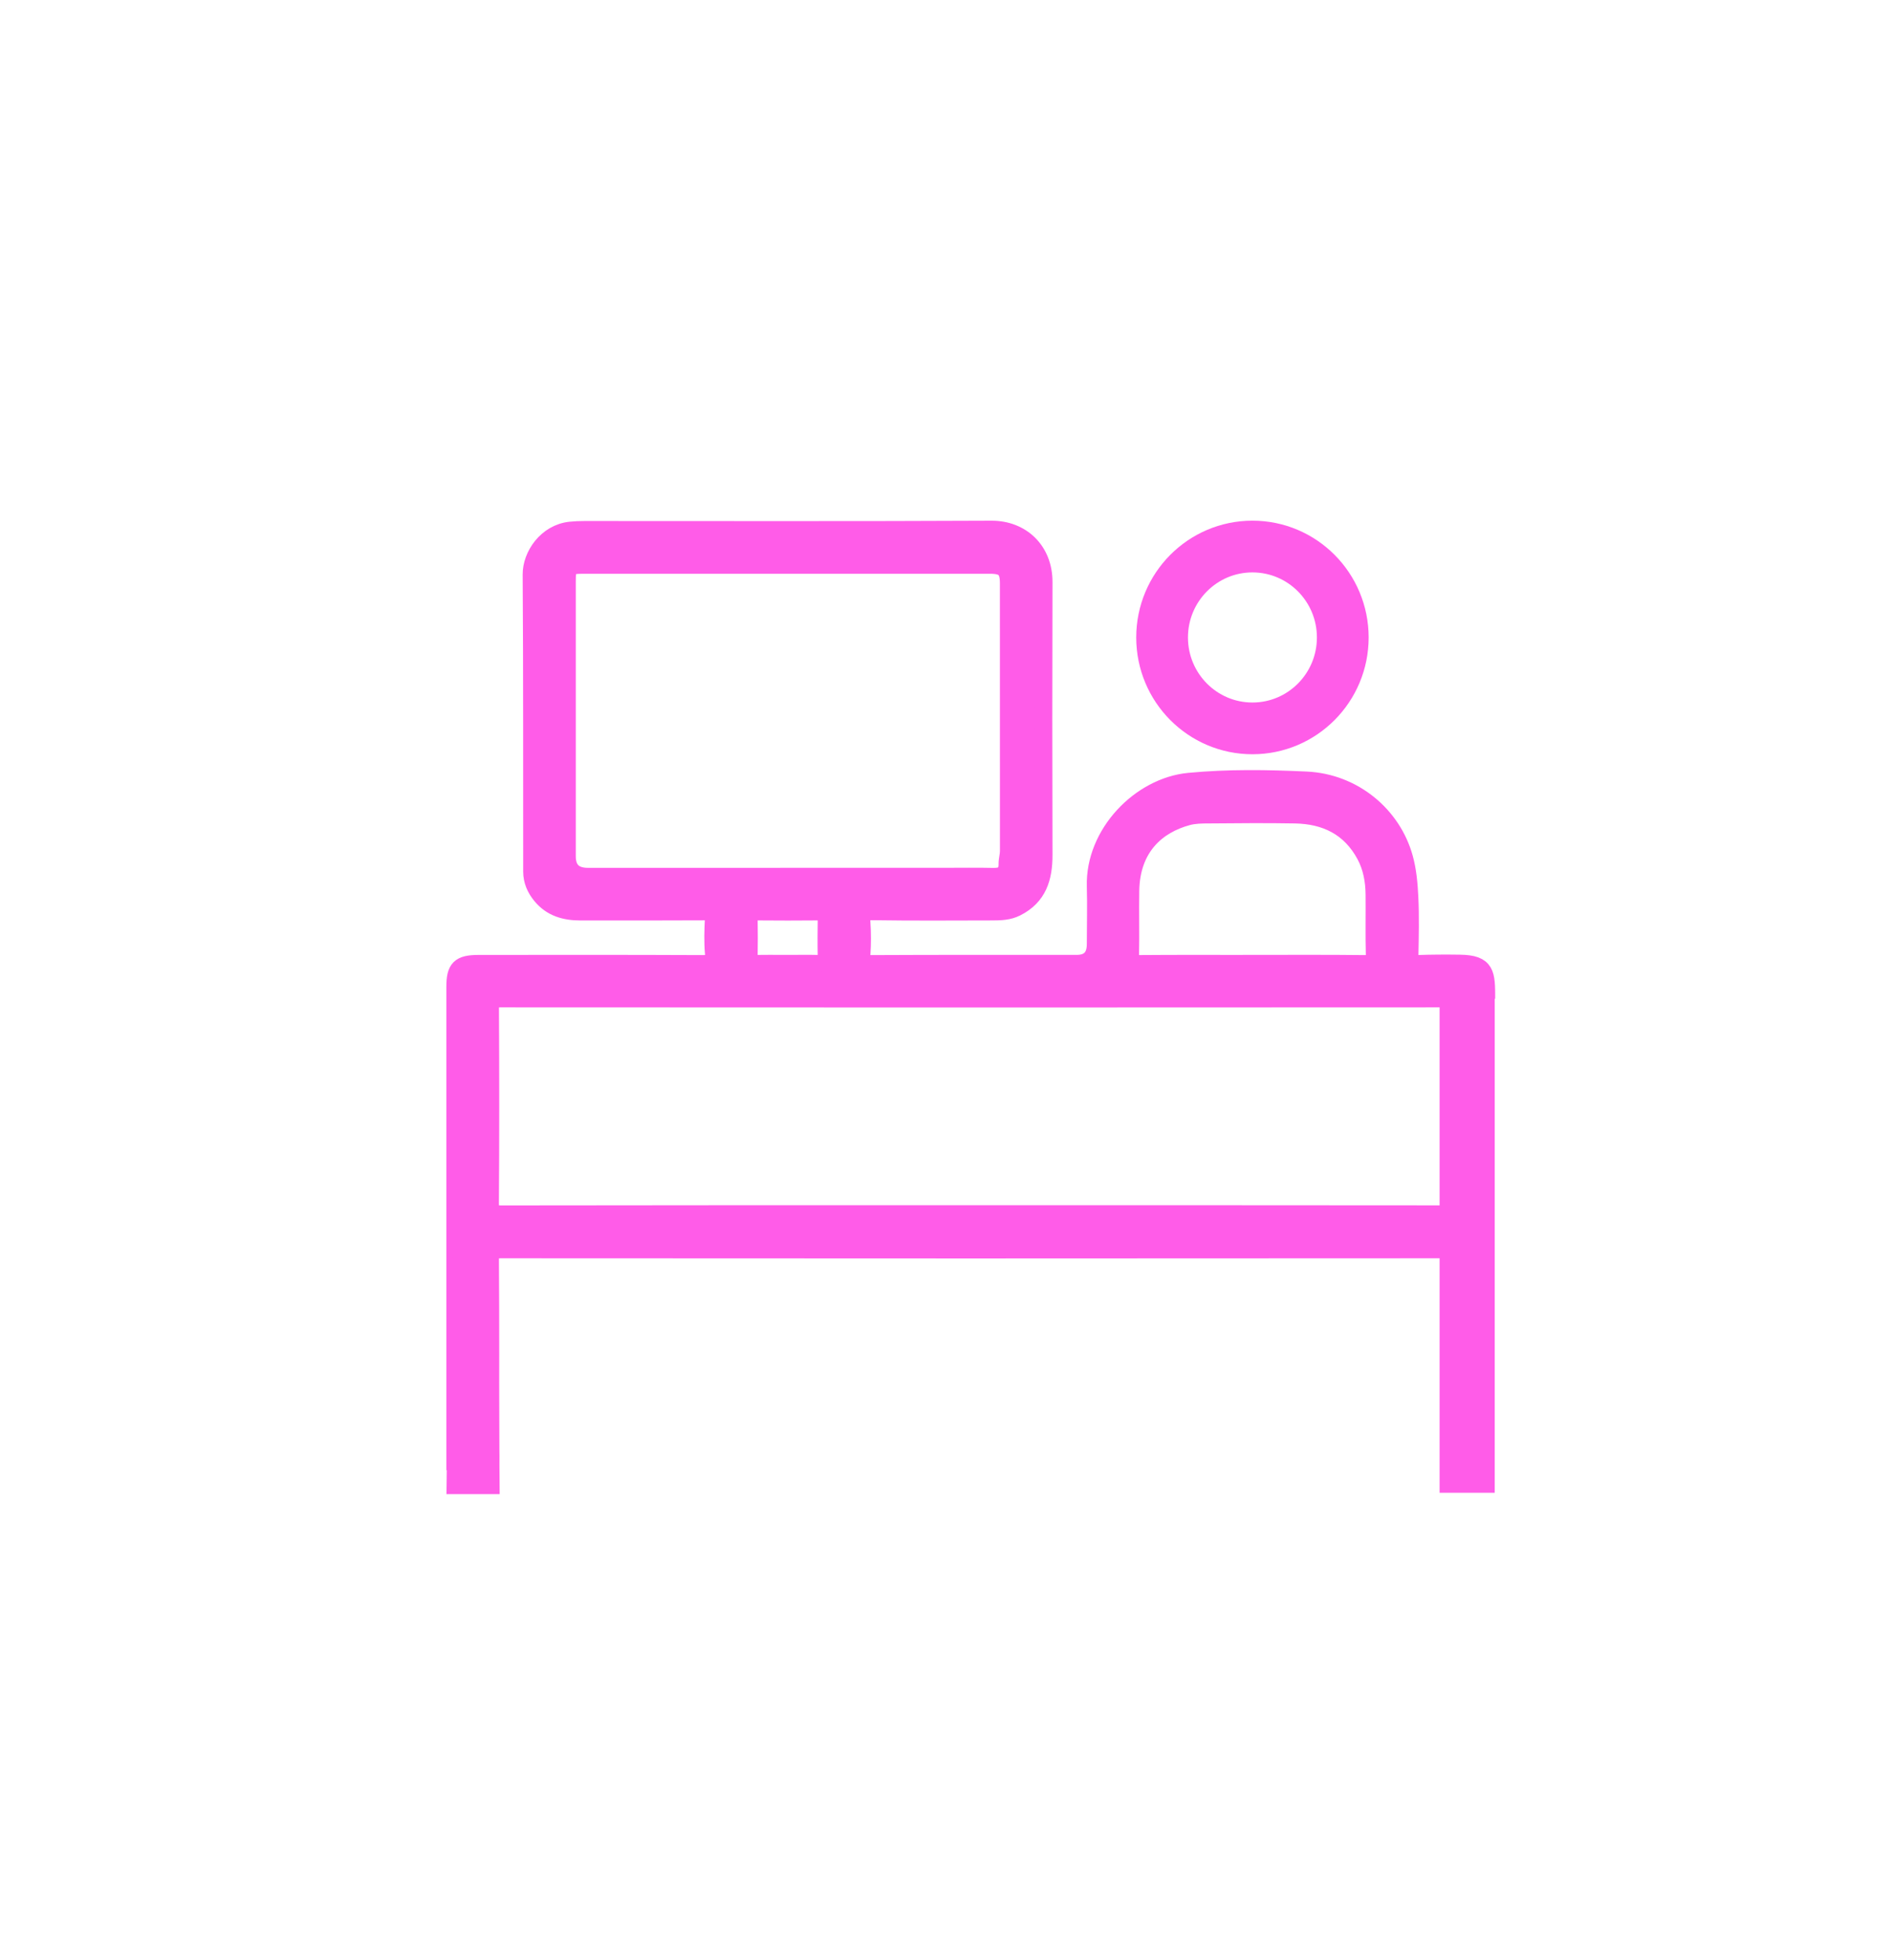 <svg viewBox="0 0 548.49 568.29" version="1.1" xmlns="http://www.w3.org/2000/svg" id="Layer_1">
  
  <defs>
    <style>
      .st0, .st1, .st2, .st3 {
        fill: none;
      }

      .st4 {
        stroke-width: 3px;
      }

      .st4, .st5, .st1, .st6, .st2, .st3, .st7 {
        stroke-miterlimit: 10;
      }

      .st4, .st5, .st1, .st3 {
        stroke: #2632bc;
      }

      .st4, .st8 {
        fill: #2f3648;
      }

      .st5 {
        fill: #3e3e3e;
        stroke-width: 8px;
      }

      .st5, .st1, .st9 {
        display: none;
      }

      .st1 {
        stroke-width: 14px;
      }

      .st6, .st2, .st7 {
        stroke: #ff5ce8;
      }

      .st6, .st7 {
        fill: #ff5ce8;
      }

      .st2, .st3 {
        stroke-width: 15px;
      }

      .st7 {
        stroke-width: 5px;
      }

      .st10 {
        fill: #fffce7;
      }

      .st11 {
        fill: #f6f4f4;
      }
    </style>
  </defs>
  <circle r="33.26" cy="148.41" cx="904.09" class="st1"></circle>
  <g class="st9">
    <path d="M315.15,252.2c.2.32.41.64.61.96-.2-.32-.41-.64-.61-.96Z" class="st0"></path>
    <path d="M349.58,338.4c.08-2.42-1.75-3.67-3.95-4.06-6.52-1.17-11.53-5.46-17.49-8.67-2.33,7.47-.63,12.78,5.96,16.75,4.71,2.84,9,6.37,14.2,10.1,2.65-4.84,1.13-9.62,1.28-14.12Z" class="st0"></path>
    <path d="M321.42,232.55c-3.4.69-6.16,2.47-8.31,4-1.87,3.93,5.92,5.55,1.52,9.57,7.84-2.56,7.84-2.68,6.79-13.57Z" class="st0"></path>
    <path d="M320.74,303.24c-3.08-1.47-4.02,1.53-5.42,3.3-.79,1-1.39,2.15-2.14,3.34,2.61,2.72,5.19,4.38,8.94,4.61,0-2.34.12-4.05-.03-5.73-.17-1.92.91-4.44-1.35-5.52Z" class="st0"></path>
    <path d="M349.38,219.08c-.02-.23-.38-.43-.94-1.03-5.65,2.84-11.4,5.85-17.26,8.61-2.85,1.34-4.28,3.18-3.92,6.38.3,2.7-.56,5.52.81,8.13,2.97,1.17,5.33-.8,7.86-1.57q14.96-4.51,13.45-20.52Z" class="st0"></path>
    <path d="M336.46,307.63c-2.8-.86-5.67-1.48-9.17-2.38,0,3.81.01,6.89,0,9.97-.01,1.82.4,3.39,2.25,4.23,6.48,2.96,12.14,7.66,19.3,9.54q2.2-16.83-12.38-21.36Z" class="st0"></path>
    <path d="M314.85,251.71c-.59-.97-1.1-1.98-1.14-3.1.04,1.12.54,2.13,1.14,3.1Z" class="st0"></path>
    <path d="M228.63,214.43c3.28-9.85-5.22-12.96-11.22-19.88-.61,14.88-.17,15.58,11.22,19.88Z" class="st0"></path>
    <path d="M228.45,230.81c3.72-9.75-4.55-11.9-10.97-16.91q-.73,13.13,10.97,16.91Z" class="st0"></path>
    <path d="M217.18,241.88c.22,2.31,2.07,4.04,4.17,2.71,2.52-1.59,4.81-4.23,5.09-7.27.18-2-2.64-2.69-4.38-3.62-1.16-.61-2.39-1.1-4.94-2.27,0,4.37-.23,7.43.06,10.45Z" class="st0"></path>
    <path d="M234.39,333.55q6.16-4.51,5.06-10.33c-5,1.86-6.69,5.25-5.06,10.33Z" class="st0"></path>
    <path d="M306.79,268.2c-3.96-9.27-5.02-20.41-16.52-24.87-7.02-2.72-6.95-3.09-10.4,3.55-2.25,4.33-5.44,7.2-10.52,7.13-5.02-.07-8.23-2.83-10.35-7.28-3.13-6.56-3.23-6.52-9.5-3.83-2.5,1.08-5.29,1.74-6.62,4.55-1.32.11-2.04.83-2.15,2.15-4.76,4.44-5.43,10.97-8.38,16.33-1.73,3.14-.55,5.27,2.27,6.81,2.12,1.16,4.24,2.37,6.49,3.22,4.53,1.72,6.24,4.72,5.9,9.61-.4,5.86-.02,11.76-.1,17.65-.05,3.89,1.69,5.69,5.61,5.68,11.08-.05,22.16-.06,33.24.03,4.28.04,6.45-1.66,6.35-6.13-.12-5.19.31-10.41-.1-15.57-.46-5.81.81-10.06,6.99-11.87,1.94-.57,3.66-1.92,5.44-2.96,1.63-.93,3.05-2.55,2.35-4.2Z" class="st0"></path>
    <path d="M304.76,333.73c1.34-5.9-.75-8.94-5.86-10.56q.64,5.91,5.86,10.56Z" class="st0"></path>
    <path d="M348.95,241.07c-6.13,1.89-12,3.72-17.88,5.51-6.58,2.01-3.43,7.37-3.54,11.26-.13,4.36,3.72,2.98,6.19,2.81,18.01-1.29,16.05,2.15,15.91-17.37,0-.34-.19-.66-.68-2.21Z" class="st0"></path>
    <path d="M405.85,187.92c-13.38,6.96-25.3,13.07-37.13,19.35q-14.93,7.92-13.05,26.41c16.05-5.07,31.07-9.95,46.19-14.5,2.84-.85,4.03-2.02,4.01-4.87-.06-8.41-.02-16.83-.02-26.39Z" class="st0"></path>
    <path d="M361.76,258.13c13.42-1.16,26.79-2.78,40.21-4.02,3.32-.31,3.9-2.09,3.89-4.8-.04-8.28-.01-16.55-.01-25.82-14.89,4.52-29,8.74-43.07,13.1-7.81,2.42-7.78,2.52-7.88,10.71-.02,1.38-.04,2.77,0,4.15.2,6.93.23,7.25,6.86,6.68Z" class="st0"></path>
    <path d="M217.85,314.8c3.39-.37,5.94-1.8,7.95-4.2-.24-2.66-2.47-4.02-3.51-6.08-.68-1.35-1.95-1.91-3.39-1.68-1.78.28-1.85,1.86-1.8,3.16.12,2.91-.76,5.95.75,8.8Z" class="st0"></path>
    <path d="M405.87,152.7c-14.15,10.31-26.7,19.43-39.22,28.59q-12.04,8.8-11.71,23.59c.02.95-.21,2.13,1.99,2.81,14.67-7.67,29.86-15.76,45.22-23.52,3.08-1.56,3.77-3.57,3.74-6.55-.06-7.61-.02-15.23-.02-24.92Z" class="st0"></path>
    <path d="M360.51,158c-4.46,4.14-6.33,8.69-5.67,14.64.33,2.95.06,5.97.06,8.77,1.02.25,1.45.5,1.65.38,16.01-10.19,30.72-22.2,46.19-33.14,2.12-1.5,3.17-3.44,3.15-6.12-.08-8.44-.03-16.88-.03-25.42-3.32.34-4.39,2.29-5.83,3.64-10.09,9.42-20.1,18.92-30.2,28.32-1.39,1.29-2.63,4.07-5.02,1.96,2.23,4.16-2.52,5.31-4.3,6.97Z" class="st0"></path>
    <path d="M401.05,363.17c-13.76-7.19-27.4-14.61-41.1-21.92-1.52-.81-3.13-1.52-4.87.27,0,5.28-1.47,11.4.47,16.12,1.54,3.75,7.24,5.79,11.08,8.62,1.67,1.23,3.28,2.54,4.95,3.77,10.79,7.93,21.59,15.85,34.3,25.18,0-9.6-.22-16.82.08-24.02.17-4.04-1.47-6.22-4.91-8.02Z" class="st0"></path>
    <path d="M399.85,293.87c-14.69-1.37-29.33-3.3-44-5.01-1.74,4.84-.53,9.37-.98,13.77-.48,4.69,1.83,6.51,6.17,7.8,14.47,4.31,28.8,9.1,44.83,14.23,0-8.47-.22-16.05.08-23.61.19-4.63-1.06-6.71-6.1-7.18Z" class="st0"></path>
    <path d="M361.33,336.65c3.88,1.23,7.33,3.77,11.04,5.6,11,5.45,21.38,12.15,33.51,16.92,0-8.43-.09-16.02.04-23.6.06-3.54-.92-4.89-4.85-6.03-15.32-4.44-30.37-9.77-46.16-14.97,0,4.48.46,8.65-.11,12.68-.79,5.51,1.58,7.83,6.53,9.4Z" class="st0"></path>
    <path d="M247.67,218.34c2.95,2.88,5.81,3.16,9.39,2.13,7.49-2.14,15.23-2.4,22.62-.39,6.17,1.68,10.2.37,14.59-4.26,6.78-7.15,13.33-14.72,22.15-19.63-.19-1.55.88-2.48,1.83-3.4,14.44-13.84,28.9-27.67,43.4-41.44.62-.59,1.72-.67,2.63-.95.71-3.68,3.93-5.43,6.29-7.74,9.9-9.71,20.03-19.19,29.95-28.88,1.57-1.53,4.32-2.56,3.68-5.78H135.39c.5,1.22.59,1.99,1.03,2.41,37.09,35.97,74.23,71.89,111.25,107.93Z" class="st0"></path>
    <path d="M327.93,222.6c3.78-1.83,6.89-3.22,9.89-4.82q12.46-6.62,11.74-21.22c-.04-.87-.39-1.27-2.18-1.09-3.52,2.55-7.38,6.09-11.86,8.42-7.67,3.98-9.74,9.91-7.59,18.71Z" class="st0"></path>
    <path d="M314.16,202.39c-3.65,3.48-4.86,7.22-2.68,12.61,2.98-2.07,5.91-3.82,8.5-5.97,3.87-3.2,2.18-7.75,1.78-11.57-.24-2.27-2.8.72-4.39.06.86,2.4-1.87,3.6-3.21,4.87Z" class="st0"></path>
    <path d="M331.8,266.12c-6.43.47-4.08,5.94-4.52,9.68-.48,4.01,1.33,5.36,5.31,5.46,5.14.14,10.26,1.04,16.18,1.69,2.4-21.65,2.35-18.24-16.97-16.83Z" class="st0"></path>
    <path d="M349.7,172.84c-.02-.64-.29-1.27-.83-3.49-5.65,5.46-10.01,10.39-15.1,14.39-6.49,5.09-7.65,11.18-5.67,19.31,3.9-2.75,7.27-5.06,10.57-7.46q11.51-8.33,11.03-22.75Z" class="st0"></path>
    <path d="M335.56,286.38c-8.29-.53-8.46-.13-8.4,8.18.02,3.74,1.33,5.61,4.79,6.58,5.56,1.56,11.06,3.33,17,5.13.32-1.8.7-3.07.76-4.35.63-13.97.02-14.63-14.15-15.54Z" class="st0"></path>
    <path d="M346.49,357.46c-6.14-4.36-12.19-8.85-20.03-14.56,1.79,6.22-1.05,11.08,3.28,15.13,6.24,5.83,12.34,11.82,20.01,19.19,0-5.79-.1-9.24.03-12.68.11-2.99-.77-5.3-3.29-7.08Z" class="st0"></path>
    <path d="M212,287.39c-.45-.71-1.67-1.27-2.55-1.31-6.27-.25-13.2-.35-18.24,2.65-3.9,2.33-1.03,9.01-1.51,13.73-.1.99.25,2.03.56,4.18,6.08-1.79,11.37-3.22,16.58-4.92,4.78-1.55,7.84-10.15,5.16-14.33Z" class="st0"></path>
    <path d="M139.06,150.18c14,10.11,27.8,20.52,41.71,30.76,1.03.76,2.19,1.79,4.24.72,0-3.12-.3-6.54.07-9.88.66-6.05-1.54-10.3-6.2-14.27-6.56-5.59-12.36-12.07-18.59-18.07-8.15-7.86-16.39-15.61-26.34-25.09,0,10.35.27,17.94-.1,25.49-.23,4.69,1.46,7.63,5.21,10.34Z" class="st0"></path>
    <path d="M177.53,183.91c-10.56-7.15-20.6-15.08-30.88-22.64-3.76-2.76-7.27-5.97-12.69-8.18,0,8.94.18,16.79-.08,24.62-.13,3.84,1.98,5.59,4.86,7.1,14.91,7.82,29.82,15.65,46.27,24.29,0-4.26-.32-7.06.06-9.76.97-6.95-1.72-11.49-7.54-15.43Z" class="st0"></path>
    <path d="M140.04,254.58c10.01.57,20,1.8,29.96,3.09,15.93,2.06,17.41.6,15.04-15.46-.35-2.35-1.12-3.62-3.48-4.35-15.45-4.78-30.85-9.7-47.61-15,0,9.49.23,17.11-.09,24.7-.19,4.71,1.01,6.73,6.18,7.02Z" class="st0"></path>
    <path d="M228.46,315.74q-12.15,5.17-10.26,16.84c5.61-4.26,13.6-6.39,10.26-16.84Z" class="st0"></path>
    <path d="M169.25,313.86q17.13-5.55,14.91-25.17c-6.16.61-11.67,1.09-17.15,1.72-9.28,1.08-18.53,2.36-27.82,3.36-3.72.4-5.47,1.68-5.32,5.82.31,8.2.09,16.42.09,25.56,12.38-3.96,23.85-7.58,35.29-11.29Z" class="st0"></path>
    <path d="M202.92,223.55c-3.9-2.04-7.87-3.93-13.26-6.6,0,5.62.14,9.73-.05,13.83-.15,3.14.75,5.49,3.95,6.18,6,1.29,11.49,4.49,17.73,4.93q2.19-12.78-8.37-18.34Z" class="st0"></path>
    <path d="M189.68,278.05c-.08,1.7-.15,3.45,1.18,5.12.83,0,1.86.1,2.86-.02,4.78-.56,9.55-1.46,14.34-1.7,3.86-.2,4.22-2.27,4.37-5.37.48-9.45.12-10.1-9.03-10.64-4.32-.26-8.67-.04-12.99-.04-1.36,4.44-.53,8.58-.73,12.65Z" class="st0"></path>
    <path d="M201.5,244.13c-3.57-1.14-7.16-2.19-11.36-3.46q-1.12,19.14,16.69,20.46c1.6.12,3.41.85,4.73-.74q1.49-12.55-10.06-16.26Z" class="st0"></path>
    <path d="M203.31,218.76c2.64,1.44,5.15,3.46,8.86,3.52-.46-4.95,2.46-10.41-2.57-14.35-6.15-4.81-12.57-9.27-19.29-14.18-1.1,21.45-3.01,16.3,13,25.01Z" class="st0"></path>
    <path d="M179.22,263.01c-11.33-.88-22.6-2.47-33.91-3.58-3.6-.35-7.36-1.07-10.93.27v29.91c12.44-1.39,24.37-2.9,36.34-4.03,17.79-1.67,13.65-.76,14.33-16.4.2-4.4-1.41-5.83-5.83-6.17Z" class="st0"></path>
    <path d="M400.27,397.26c-12.35-8.79-24.38-18.03-36.66-26.93-2.37-1.72-4.44-4.28-8.56-4.48.52,7.08-2.57,14.09,4.01,20.16,15.16,14.01,29.95,28.42,46.81,44.5,0-9.21-.3-15.72.1-22.18.32-5.08-1.64-8.18-5.7-11.07Z" class="st0"></path>
    <path d="M399.23,259.26c-13.02,1.49-26.05,2.84-39.09,4.17-2.85.29-4.46,1.64-4.67,4.49-.15,2.06-.19,4.14-.19,6.21-.01,9.41-.03,9.62,9.6,10.75,13.33,1.57,26.7,2.78,40.36,4.17,1.31-7.98.1-15.93.7-23.79.42-5.4-2.01-6.54-6.71-6Z" class="st0"></path>
    <path d="M182.09,360.14c1.7-1.27,2.96-2.76,2.91-5.14-.1-4.96-.03-9.92-.03-16.44-17.42,9.23-33.07,17.52-49.71,26.34-.25-5.75,2.61-6.08,4.61-7.16,10.33-5.61,20.73-11.1,31.03-16.75q14.71-8.07,13.96-25.37c-.04-.91-.38-1.33-1.27-1.27-3.01-.68-4.39,2.63-7.28,3.06-12.91,1.94-24.75,7.61-37.2,11.15-4.04,1.15-5.3,3.21-5.25,7.3.2,16.96.02,33.93.15,50.9.02,2.52-1.1,5.38,1.53,8.21,15.6-11.68,31.08-23.25,46.55-34.83Z" class="st0"></path>
    <path d="M325.02,359.99c-2-1.93-6.79-2.93-4.35-7.64,3.36-12.39,2.47-14.11-9.86-19.07.15,6.53.29,6.41,3.21,9.96,1.79,2.17,5.54,3.18,4.65,7.13-3.31,2.44-4.84-.85-6.48-2.37-6.79-6.33-13.23-13.01-21.07-18.16-2.08-1.37-3.74-3.09-6.42-2.08-9.1,3.43-18.51,2.74-27.66,1.12-6.42-1.13-10.07-.18-15.17,4.88-31.98,31.7-64.77,62.58-97.22,93.81-1.53,1.47-4.33,2.46-3.63,5.54,33.72,2.24,251.65,1.15,256.88-.63-5.89-6.54-12.02-14.13-18.96-20.9-17.81-17.36-36.04-34.29-53.92-51.59Z" class="st0"></path>
    <path d="M184.43,364.06c-11.08,8.26-21.07,15.47-30.79,23.02-6.5,5.04-15.92,8.36-18.64,15.68-2.82,7.6-.85,16.97-.95,25.57,0,.25.3.5,1.22,1.92,14.14-13.63,27.12-27.53,41.63-39.62,9.04-7.54,8.6-15.64,7.53-26.57Z" class="st0"></path>
    <path d="M179.59,211.2c-11.1-5.6-21.98-11.64-33.04-17.32-3.85-1.98-7.5-4.72-12.6-5.13,0,8.41,0,16.33,0,24.24,0,2.85.03,5.25,3.68,6.35,15.48,4.66,30.87,9.61,47.39,14.8,0-5.54-.36-9.98.1-14.33.48-4.64-1.74-6.71-5.52-8.61Z" class="st0"></path>
    <path d="M217.4,350.52q11.86-10.03,10.89-18.51-11.38,6.02-10.89,18.51Z" class="st0"></path>
    <path d="M234.04,229.07c.02.93.55,1.14,1.22.65.46-.42.91-.84,1.36-1.26-.51-.4-.98-1.05-1.54-1.15-1.57-.27-1.06,1.04-1.04,1.76Z" class="st0"></path>
    <path d="M299.27,223.69q5.46-3.92,5.59-11.04c-4.48,2.56-8.04,5.14-5.59,11.04Z" class="st0"></path>
    <path d="M321.78,332.61q.42-12.17-10.9-16.09c-2.82,9.13,4.3,11.64,10.9,16.09Z" class="st0"></path>
    <path d="M302.85,228.81c.52.34,1.03.67,1.6,1.04.24-.49.63-.95.65-1.43.03-.8-.5-1.13-1.14-.75-.43.27-.74.75-1.11,1.14Z" class="st0"></path>
    <path d="M321.85,214.28c-6.3,4.68-14.4,6.82-10.61,16.63q10.87-4.64,10.61-16.63Z" class="st0"></path>
    <path d="M210.74,305.18c-2.28.68-4.58,1.33-6.85,2.05q-15.57,4.91-13.82,21.13c.02.21.45.38,1.23,1.01,4.4-.84,8.09-4.06,12.25-6.2,10.45-5.37,10.57-5.8,7.19-17.99Z" class="st0"></path>
    <path d="M190.78,376.74c5.39-5.23,10.66-10.32,15.92-15.42q6.65-6.46,4.05-16.92c-3.17,2.29-6.03,4.8-9.27,6.6-9.78,5.45-14.87,12.92-10.7,25.74Z" class="st0"></path>
    <path d="M192.15,189.39c6.32,4.59,12.6,9.22,20.01,14.66-.16-6.41,2.07-11.7-1.92-15.91-6.06-6.4-12.57-12.36-20.57-20.15,0,6.78.07,10.91-.02,15.03-.07,2.52.27,4.75,2.5,6.37Z" class="st0"></path>
    <path d="M212.37,330.69c-.19-5.34-1.55-6.41-6.09-4.18-5.35,2.63-11.29,5.33-15.41,8.83-3.71,3.16-.91,11.04-1.29,18.98,7.57-5.62,13.48-10.21,19.6-14.48,3.45-2.4,3.32-5.7,3.19-9.15Z" class="st0"></path>
    <path d="M234.41,212.4c-1.5,6.34,0,10.19,5.91,11.54,2.01-5.69-1.22-8.7-5.91-11.54Z" class="st0"></path>
    <path d="M314.37,246.2l.08.08c.06-.06.12-.11.18-.16-.09.03-.17.05-.26.08-.02.03-.03.07-.05.1h0s.03-.06.05-.1Z" class="st3"></path>
    <path d="M317.38,197.52c-.15-.43-.41-.89-.82-1.41-.04.02-.09.05-.13.08v.06c.22.74.56,1.11.95,1.27Z" class="st3"></path>
    <path d="M364.8,151.03c-.12-.21-.23-.43-.39-.66-.04,0-.08.02-.12.03-.01.04-.02.07-.02.11.18.2.36.37.53.52Z" class="st3"></path>
    <path d="M314.32,246.3s.08,0,.13-.02c.06-.06.12-.11.18-.16-.09.03-.17.06-.26.08-.02.04-.03.07-.05.1-.32.58-.5,1.13-.57,1.66.07-.52.25-1.07.57-1.66Z" class="st0"></path>
    <path d="M321.42,232.55c-3.4.69-6.16,2.47-8.31,4-1.87,3.93,5.92,5.55,1.52,9.57,7.84-2.56,7.84-2.68,6.79-13.57Z" class="st0"></path>
    <path d="M361.33,336.65c3.88,1.23,7.33,3.77,11.04,5.6,11,5.45,21.38,12.15,33.51,16.92,0-8.43-.09-16.02.04-23.6.06-3.54-.92-4.89-4.85-6.03-15.32-4.44-30.37-9.77-46.16-14.97,0,4.48.46,8.65-.11,12.68-.79,5.51,1.58,7.83,6.53,9.4Z" class="st0"></path>
    <path d="M320.74,303.24c-3.08-1.47-4.02,1.53-5.42,3.3-.79,1-1.39,2.15-2.14,3.34,2.61,2.72,5.19,4.38,8.94,4.61,0-2.34.12-4.05-.03-5.73-.17-1.92.91-4.44-1.35-5.52Z" class="st0"></path>
    <path d="M336.46,307.63c-2.8-.86-5.67-1.48-9.17-2.38,0,3.81.01,6.89,0,9.97-.01,1.82.4,3.39,2.25,4.23,6.48,2.96,12.14,7.66,19.3,9.54q2.2-16.83-12.38-21.36Z" class="st0"></path>
    <path d="M349.38,219.08c-.02-.23-.38-.43-.94-1.03-5.65,2.84-11.4,5.85-17.26,8.61-2.85,1.34-4.28,3.18-3.92,6.38.3,2.7-.56,5.52.81,8.13,2.97,1.17,5.33-.8,7.86-1.57q14.96-4.51,13.45-20.52Z" class="st0"></path>
    <path d="M313.71,248.61c.04,1.12.54,2.13,1.14,3.1-.6-.97-1.1-1.98-1.14-3.1Z" class="st0"></path>
    <path d="M304.76,333.73c1.34-5.9-.75-8.94-5.86-10.56q.64,5.91,5.86,10.56Z" class="st0"></path>
    <path d="M228.63,214.43c3.28-9.85-5.22-12.96-11.22-19.88-.61,14.88-.17,15.58,11.22,19.88Z" class="st0"></path>
    <path d="M306.79,268.2c-3.96-9.27-5.02-20.41-16.52-24.87-7.02-2.72-6.95-3.09-10.4,3.55-2.25,4.33-5.44,7.2-10.52,7.13-5.02-.07-8.23-2.83-10.35-7.28-3.13-6.56-3.23-6.52-9.5-3.83-2.5,1.08-5.29,1.74-6.62,4.55-1.32.11-2.04.83-2.15,2.15-4.76,4.44-5.43,10.97-8.38,16.33-1.73,3.14-.55,5.27,2.27,6.81,2.12,1.16,4.24,2.37,6.49,3.22,4.53,1.72,6.24,4.72,5.9,9.61-.4,5.86-.02,11.76-.1,17.65-.05,3.89,1.69,5.69,5.61,5.68,11.08-.05,22.16-.06,33.24.03,4.28.04,6.45-1.66,6.35-6.13-.12-5.19.31-10.41-.1-15.57-.46-5.81.81-10.06,6.99-11.87,1.94-.57,3.66-1.92,5.44-2.96,1.63-.93,3.05-2.55,2.35-4.2Z" class="st0"></path>
    <path d="M228.45,230.81c3.72-9.75-4.55-11.9-10.97-16.91q-.73,13.13,10.97,16.91Z" class="st0"></path>
    <path d="M217.18,241.88c.22,2.31,2.07,4.04,4.17,2.71,2.52-1.59,4.81-4.23,5.09-7.27.18-2-2.64-2.69-4.38-3.62-1.16-.61-2.39-1.1-4.94-2.27,0,4.37-.23,7.43.06,10.45Z" class="st0"></path>
    <path d="M401.05,363.17c-13.76-7.19-27.4-14.61-41.1-21.92-1.52-.81-3.13-1.52-4.87.27,0,5.28-1.47,11.4.47,16.12,1.54,3.75,7.24,5.79,11.08,8.62,1.67,1.23,3.28,2.54,4.95,3.77,10.79,7.93,21.59,15.85,34.3,25.18,0-9.6-.22-16.82.08-24.02.17-4.04-1.47-6.22-4.91-8.02Z" class="st0"></path>
    <path d="M234.39,333.55q6.16-4.51,5.06-10.33c-5,1.86-6.69,5.25-5.06,10.33Z" class="st0"></path>
    <path d="M349.58,338.4c.08-2.42-1.75-3.67-3.95-4.06-6.52-1.17-11.53-5.46-17.49-8.67-2.33,7.47-.63,12.78,5.96,16.75,4.71,2.84,9,6.37,14.2,10.1,2.65-4.84,1.13-9.62,1.28-14.12Z" class="st0"></path>
    <path d="M361.76,258.13c13.42-1.16,26.79-2.78,40.21-4.02,3.32-.31,3.9-2.09,3.89-4.8-.04-8.28-.01-16.55-.01-25.82-14.89,4.52-29,8.74-43.07,13.1-7.81,2.42-7.78,2.52-7.88,10.71-.02,1.38-.04,2.77,0,4.15.2,6.93.23,7.25,6.86,6.68Z" class="st0"></path>
    <path d="M364.8,151.03c-.12-.21-.23-.43-.39-.66-.04,0-.08.02-.12.03-.01.04-.02.07-.02.11.18.2.36.37.53.52Z" class="st0"></path>
    <path d="M314.16,202.39c-3.65,3.48-4.86,7.22-2.68,12.61,2.98-2.07,5.91-3.82,8.5-5.97,3.87-3.2,2.18-7.75,1.78-11.57-.24-2.27-2.8.72-4.39.06.86,2.4-1.87,3.6-3.21,4.87Z" class="st0"></path>
    <path d="M360.51,158c-4.46,4.14-6.33,8.69-5.67,14.64.33,2.95.06,5.97.06,8.77,1.02.25,1.45.5,1.65.38,16.01-10.19,30.72-22.2,46.19-33.14,2.12-1.5,3.17-3.44,3.15-6.12-.08-8.44-.03-16.88-.03-25.42-3.32.34-4.39,2.29-5.83,3.64-10.09,9.42-20.1,18.92-30.2,28.32-1.39,1.29-2.63,4.07-5.02,1.96,2.23,4.16-2.52,5.31-4.3,6.97Z" class="st0"></path>
    <path d="M317.38,197.52c-.15-.43-.41-.89-.82-1.41-.04.02-.09.05-.13.08v.06c.22.74.56,1.11.95,1.27Z" class="st0"></path>
    <path d="M405.87,152.7c-14.15,10.31-26.7,19.43-39.22,28.59q-12.04,8.8-11.71,23.59c.02.95-.21,2.13,1.99,2.81,14.67-7.67,29.86-15.76,45.22-23.52,3.08-1.56,3.77-3.57,3.74-6.55-.06-7.61-.02-15.23-.02-24.92Z" class="st0"></path>
    <path d="M217.85,314.8c3.39-.37,5.94-1.8,7.95-4.2-.24-2.66-2.47-4.02-3.51-6.08-.68-1.35-1.95-1.91-3.39-1.68-1.78.28-1.85,1.86-1.8,3.16.12,2.91-.76,5.95.75,8.8Z" class="st0"></path>
    <path d="M405.85,187.92c-13.38,6.96-25.3,13.07-37.13,19.35q-14.93,7.92-13.05,26.41c16.05-5.07,31.07-9.95,46.19-14.5,2.84-.85,4.03-2.02,4.01-4.87-.06-8.41-.02-16.83-.02-26.39Z" class="st0"></path>
    <path d="M349.7,172.84c-.02-.64-.29-1.27-.83-3.49-5.65,5.46-10.01,10.39-15.1,14.39-6.49,5.09-7.65,11.18-5.67,19.31,3.9-2.75,7.27-5.06,10.57-7.46q11.51-8.33,11.03-22.75Z" class="st0"></path>
    <path d="M331.8,266.12c-6.43.47-4.08,5.94-4.52,9.68-.48,4.01,1.33,5.36,5.31,5.46,5.14.14,10.26,1.04,16.18,1.69,2.4-21.65,2.35-18.24-16.97-16.83Z" class="st0"></path>
    <path d="M335.56,286.38c-8.29-.53-8.46-.13-8.4,8.18.02,3.74,1.33,5.61,4.79,6.58,5.56,1.56,11.06,3.33,17,5.13.32-1.8.7-3.07.76-4.35.63-13.97.02-14.63-14.15-15.54Z" class="st0"></path>
    <path d="M348.95,241.07c-6.13,1.89-12,3.72-17.88,5.51-6.58,2.01-3.43,7.37-3.54,11.26-.13,4.36,3.72,2.98,6.19,2.81,18.01-1.29,16.05,2.15,15.91-17.37,0-.34-.19-.66-.68-2.21Z" class="st0"></path>
    <path d="M327.93,222.6c3.78-1.83,6.89-3.22,9.89-4.82q12.46-6.62,11.74-21.22c-.04-.87-.39-1.27-2.18-1.09-3.52,2.55-7.38,6.09-11.86,8.42-7.67,3.98-9.74,9.91-7.59,18.71Z" class="st0"></path>
    <path d="M247.67,218.34c2.95,2.88,5.81,3.16,9.39,2.13,7.49-2.14,15.23-2.4,22.62-.39,6.17,1.68,10.2.37,14.59-4.26,6.78-7.15,13.33-14.72,22.15-19.63-.19-1.55.88-2.48,1.83-3.4,14.44-13.84,28.9-27.67,43.4-41.44.62-.59,1.72-.67,2.63-.95.71-3.68,3.93-5.43,6.29-7.74,9.9-9.71,20.03-19.19,29.95-28.88,1.57-1.53,4.32-2.56,3.68-5.78H135.39c.5,1.22.59,1.99,1.03,2.41,37.09,35.97,74.23,71.89,111.25,107.93Z" class="st0"></path>
    <path d="M346.49,357.46c-6.14-4.36-12.19-8.85-20.03-14.56,1.79,6.22-1.05,11.08,3.28,15.13,6.24,5.83,12.34,11.82,20.01,19.19,0-5.79-.1-9.24.03-12.68.11-2.99-.77-5.3-3.29-7.08Z" class="st0"></path>
    <path d="M177.53,183.91c-10.56-7.15-20.6-15.08-30.88-22.64-3.76-2.76-7.27-5.97-12.69-8.18,0,8.94.18,16.79-.08,24.62-.13,3.84,1.98,5.59,4.86,7.1,14.91,7.82,29.82,15.65,46.27,24.29,0-4.26-.32-7.06.06-9.76.97-6.95-1.72-11.49-7.54-15.43Z" class="st0"></path>
    <path d="M139.06,150.18c14,10.11,27.8,20.52,41.71,30.76,1.03.76,2.19,1.79,4.24.72,0-3.12-.3-6.54.07-9.88.66-6.05-1.54-10.3-6.2-14.27-6.56-5.59-12.36-12.07-18.59-18.07-8.15-7.86-16.39-15.61-26.34-25.09,0,10.35.27,17.94-.1,25.49-.23,4.69,1.46,7.63,5.21,10.34Z" class="st0"></path>
    <path d="M140.04,254.58c10.01.57,20,1.8,29.96,3.09,15.93,2.06,17.41.6,15.04-15.46-.35-2.35-1.12-3.62-3.48-4.35-15.45-4.78-30.85-9.7-47.61-15,0,9.49.23,17.11-.09,24.7-.19,4.71,1.01,6.73,6.18,7.02Z" class="st0"></path>
    <path d="M201.5,244.13c-3.57-1.14-7.16-2.19-11.36-3.46q-1.12,19.14,16.69,20.46c1.6.12,3.41.85,4.73-.74q1.49-12.55-10.06-16.26Z" class="st0"></path>
    <path d="M228.46,315.74q-12.15,5.17-10.26,16.84c5.61-4.26,13.6-6.39,10.26-16.84Z" class="st0"></path>
    <path d="M189.68,278.05c-.08,1.7-.15,3.45,1.18,5.12.83,0,1.86.1,2.86-.02,4.78-.56,9.55-1.46,14.34-1.7,3.86-.2,4.22-2.27,4.37-5.37.48-9.45.12-10.1-9.03-10.64-4.32-.26-8.67-.04-12.99-.04-1.36,4.44-.53,8.58-.73,12.65Z" class="st0"></path>
    <path d="M179.59,211.2c-11.1-5.6-21.98-11.64-33.04-17.32-3.85-1.98-7.5-4.72-12.6-5.13,0,8.41,0,16.33,0,24.24,0,2.85.03,5.25,3.68,6.35,15.48,4.66,30.87,9.61,47.39,14.8,0-5.54-.36-9.98.1-14.33.48-4.64-1.74-6.71-5.52-8.61Z" class="st0"></path>
    <path d="M179.22,263.01c-11.33-.88-22.6-2.47-33.91-3.58-3.6-.35-7.36-1.07-10.93.27v29.91c12.44-1.39,24.37-2.9,36.34-4.03,17.79-1.67,13.65-.76,14.33-16.4.2-4.4-1.41-5.83-5.83-6.17Z" class="st0"></path>
    <path d="M169.25,313.86q17.13-5.55,14.91-25.17c-6.16.61-11.67,1.09-17.15,1.72-9.28,1.08-18.53,2.36-27.82,3.36-3.72.4-5.47,1.68-5.32,5.82.31,8.2.09,16.42.09,25.56,12.38-3.96,23.85-7.58,35.29-11.29Z" class="st0"></path>
    <path d="M399.23,259.26c-13.02,1.49-26.05,2.84-39.09,4.17-2.85.29-4.46,1.64-4.67,4.49-.15,2.06-.19,4.14-.19,6.21-.01,9.41-.03,9.62,9.6,10.75,13.33,1.57,26.7,2.78,40.36,4.17,1.31-7.98.1-15.93.7-23.79.42-5.4-2.01-6.54-6.71-6Z" class="st0"></path>
    <path d="M400.27,397.26c-12.35-8.79-24.38-18.03-36.66-26.93-2.37-1.72-4.44-4.28-8.56-4.48.52,7.08-2.57,14.09,4.01,20.16,15.16,14.01,29.95,28.42,46.81,44.5,0-9.21-.3-15.72.1-22.18.32-5.08-1.64-8.18-5.7-11.07Z" class="st0"></path>
    <path d="M325.02,359.99c-2-1.93-6.79-2.93-4.35-7.64,3.36-12.39,2.47-14.11-9.86-19.07.15,6.53.29,6.41,3.21,9.96,1.79,2.17,5.54,3.18,4.65,7.13-3.31,2.44-4.84-.85-6.48-2.37-6.79-6.33-13.23-13.01-21.07-18.16-2.08-1.37-3.74-3.09-6.42-2.08-9.1,3.43-18.51,2.74-27.66,1.12-6.42-1.13-10.07-.18-15.17,4.88-31.98,31.7-64.77,62.58-97.22,93.81-1.53,1.47-4.33,2.46-3.63,5.54,33.72,2.24,251.65,1.15,256.88-.63-5.89-6.54-12.02-14.13-18.96-20.9-17.81-17.36-36.04-34.29-53.92-51.59Z" class="st0"></path>
    <path d="M184.43,364.06c-11.08,8.26-21.07,15.47-30.79,23.02-6.5,5.04-15.92,8.36-18.64,15.68-2.82,7.6-.85,16.97-.95,25.57,0,.25.3.5,1.22,1.92,14.14-13.63,27.12-27.53,41.63-39.62,9.04-7.54,8.6-15.64,7.53-26.57Z" class="st0"></path>
    <path d="M182.09,360.14c1.7-1.27,2.96-2.76,2.91-5.14-.1-4.96-.03-9.92-.03-16.44-17.42,9.23-33.07,17.52-49.71,26.34-.25-5.75,2.61-6.08,4.61-7.16,10.33-5.61,20.73-11.1,31.03-16.75q14.71-8.07,13.96-25.37c-.04-.91-.38-1.33-1.27-1.27-3.01-.68-4.39,2.63-7.28,3.06-12.91,1.94-24.75,7.61-37.2,11.15-4.04,1.15-5.3,3.21-5.25,7.3.2,16.96.02,33.93.15,50.9.02,2.52-1.1,5.38,1.53,8.21,15.6-11.68,31.08-23.25,46.55-34.83Z" class="st0"></path>
    <path d="M399.85,293.87c-14.69-1.37-29.33-3.3-44-5.01-1.74,4.84-.53,9.37-.98,13.77-.48,4.69,1.83,6.51,6.17,7.8,14.47,4.31,28.8,9.1,44.83,14.23,0-8.47-.22-16.05.08-23.61.19-4.63-1.06-6.71-6.1-7.18Z" class="st0"></path>
    <path d="M302.85,228.81c.52.34,1.03.67,1.6,1.04.24-.49.63-.95.65-1.43.03-.8-.5-1.13-1.14-.75-.43.27-.74.75-1.11,1.14Z" class="st0"></path>
    <path d="M321.78,332.61q.42-12.17-10.9-16.09c-2.82,9.13,4.3,11.64,10.9,16.09Z" class="st0"></path>
    <path d="M321.85,214.28c-6.3,4.68-14.4,6.82-10.61,16.63q10.87-4.64,10.61-16.63Z" class="st0"></path>
    <path d="M299.27,223.69q5.46-3.92,5.59-11.04c-4.48,2.56-8.04,5.14-5.59,11.04Z" class="st0"></path>
    <path d="M217.4,350.52q11.86-10.03,10.89-18.51-11.38,6.02-10.89,18.51Z" class="st0"></path>
    <path d="M234.41,212.4c-1.5,6.34,0,10.19,5.91,11.54,2.01-5.69-1.22-8.7-5.91-11.54Z" class="st0"></path>
    <path d="M234.04,229.07c.02.93.55,1.14,1.22.65.46-.42.91-.84,1.36-1.26-.51-.4-.98-1.05-1.54-1.15-1.57-.27-1.06,1.04-1.04,1.76Z" class="st0"></path>
    <path d="M192.15,189.39c6.32,4.59,12.6,9.22,20.01,14.66-.16-6.41,2.07-11.7-1.92-15.91-6.06-6.4-12.57-12.36-20.57-20.15,0,6.78.07,10.91-.02,15.03-.07,2.52.27,4.75,2.5,6.37Z" class="st0"></path>
    <path d="M212,287.39c-.45-.71-1.67-1.27-2.55-1.31-6.27-.25-13.2-.35-18.24,2.65-3.9,2.33-1.03,9.01-1.51,13.73-.1.99.25,2.03.56,4.18,6.08-1.79,11.37-3.22,16.58-4.92,4.78-1.55,7.84-10.15,5.16-14.33Z" class="st0"></path>
    <path d="M202.92,223.55c-3.9-2.04-7.87-3.93-13.26-6.6,0,5.62.14,9.73-.05,13.83-.15,3.14.75,5.49,3.95,6.18,6,1.29,11.49,4.49,17.73,4.93q2.19-12.78-8.37-18.34Z" class="st0"></path>
    <path d="M212.37,330.69c-.19-5.34-1.55-6.41-6.09-4.18-5.35,2.63-11.29,5.33-15.41,8.83-3.71,3.16-.91,11.04-1.29,18.98,7.57-5.62,13.48-10.21,19.6-14.48,3.45-2.4,3.32-5.7,3.19-9.15Z" class="st0"></path>
    <path d="M203.31,218.76c2.64,1.44,5.15,3.46,8.86,3.52-.46-4.95,2.46-10.41-2.57-14.35-6.15-4.81-12.57-9.27-19.29-14.18-1.1,21.45-3.01,16.3,13,25.01Z" class="st0"></path>
    <path d="M190.78,376.74c5.39-5.23,10.66-10.32,15.92-15.42q6.65-6.46,4.05-16.92c-3.17,2.29-6.03,4.8-9.27,6.6-9.78,5.45-14.87,12.92-10.7,25.74Z" class="st0"></path>
    <path d="M210.74,305.18c-2.28.68-4.58,1.33-6.85,2.05q-15.57,4.91-13.82,21.13c.02.21.45.38,1.23,1.01,4.4-.84,8.09-4.06,12.25-6.2,10.45-5.37,10.57-5.8,7.19-17.99Z" class="st0"></path>
    <path d="M410.68,97.6c0-1.73.07-3.47-.06-5.2-.63-8.3-4.53-12.54-12.78-13.73-2.38-.34-4.84-.27-7.26-.27-80.44-.01-160.88-.04-241.32.01-20.89.01-20.24,6.7-20.25,19.62-.02,110.55-.14,221.11-.21,331.66,0,8.66.21,17.32.24,25.99.02,6.89,1.82,12.9,7.82,17.02,52.88,0,90.52-1.2,92.83-1.2q86.03-.05,172.05-.05c8.05-4.09,9.05-11.17,9.04-19.31-.14-118.18-.1-236.36-.1-354.54ZM405.87,395.21c-12.72-9.33-23.51-17.25-34.3-25.18-1.67-1.23-3.28-2.54-4.95-3.77-3.84-2.82-9.54-4.86-11.08-8.62-1.93-4.73-.47-10.84-.47-16.12,1.74-1.78,3.36-1.08,4.87-.27,13.7,7.31,27.34,14.73,41.1,21.92,3.44,1.8,5.07,3.97,4.91,8.02-.29,7.2-.08,14.42-.08,24.02ZM354.9,314.57c15.79,5.21,30.84,10.53,46.16,14.97,3.93,1.14,4.91,2.49,4.85,6.03-.13,7.58-.04,15.17-.04,23.6-12.12-4.77-22.51-11.47-33.51-16.92-3.7-1.84-7.16-4.37-11.04-5.6-4.95-1.57-7.32-3.89-6.55-9.41.58-4.02.13-8.19.13-12.67ZM405.95,301.05c-.31,7.56-.08,15.14-.08,23.61-16.03-5.13-30.36-9.92-44.83-14.23-4.33-1.29-6.65-3.11-6.17-7.8.45-4.4-.77-8.92.98-13.77,14.67,1.71,29.31,3.64,44,5.01,5.04.47,6.29,2.55,6.1,7.18ZM354.89,247.3c.1-8.19.07-8.3,7.88-10.71,14.07-4.36,28.19-8.58,43.07-13.1,0,9.27-.02,17.54.01,25.82.01,2.72-.58,4.5-3.89,4.8-13.41,1.23-26.79,2.86-40.21,4.02-6.63.57-6.66.26-6.86-6.68-.03-1.39-.01-2.77,0-4.15ZM401.86,219.19c-15.12,4.55-30.14,9.42-46.19,14.5-1.85-18.44-1.88-18.5,13.05-26.41,11.83-6.27,23.75-12.38,37.13-19.35,0,9.55-.04,17.97.02,26.39.02,2.85-1.17,4.01-4.01,4.87ZM402.15,184.18c-15.36,7.76-30.55,15.85-45.22,23.52-2.2-.68-1.97-1.86-1.99-2.81q-.32-14.78,11.71-23.59c12.53-9.16,25.08-18.28,39.22-28.59,0,9.69-.04,17.31.02,24.93.03,2.97-.66,4.98-3.74,6.54ZM404.21,108c.64,3.23-2.11,4.25-3.68,5.78-9.93,9.68-20.05,19.17-29.95,28.88-2.35,2.31-5.57,4.06-6.29,7.74.04,0,.08-.02.12-.03.15.23.27.45.39.66,2.39,2.11,3.64-.67,5.02-1.96,10.1-9.4,20.11-18.9,30.2-28.32,1.44-1.35,2.51-3.29,5.83-3.64,0,8.54-.05,16.98.03,25.42.03,2.68-1.03,4.62-3.15,6.12-15.48,10.94-30.18,22.95-46.19,33.14-.19.12-.63-.13-1.65-.38,0-2.8.27-5.82-.06-8.77-.66-5.95,1.21-10.5,5.67-14.64,1.79-1.66,6.53-2.81,4.29-6.97-.17-.15-.34-.32-.53-.52.01-.04.02-.07.02-.11-.91.28-2.01.36-2.63.95-14.51,13.77-28.96,27.6-43.4,41.44-.95.91-2.02,1.84-1.83,3.4.04-.02.09-.05.13-.08.41.51.67.98.82,1.41,1.59.66,4.16-2.33,4.39-.06.4,3.83,2.09,8.37-1.78,11.57-2.6,2.15-5.52,3.9-8.5,5.97-2.17-5.4-.97-9.14,2.68-12.61,1.33-1.27,4.07-2.47,3.21-4.87-.39-.16-.73-.54-.95-1.27v-.06c-8.81,4.91-15.37,12.49-22.15,19.63-4.39,4.63-8.42,5.93-14.59,4.26-7.4-2.01-15.13-1.75-22.62.39-3.58,1.02-6.44.75-9.39-2.13-37.02-36.04-74.16-71.96-111.24-107.93-.43-.42-.52-1.19-1.03-2.41,89.75,0,179.25,0,268.81,0ZM349.75,377.21c-7.67-7.37-13.76-13.36-20.01-19.19-4.33-4.05-1.49-8.91-3.28-15.13,7.84,5.71,13.89,10.2,20.03,14.56,2.52,1.79,3.4,4.09,3.29,7.07-.13,3.45-.03,6.9-.03,12.69ZM335.53,203.89c4.49-2.33,8.34-5.87,11.86-8.42,1.79-.17,2.14.22,2.18,1.09q.7,14.58-11.74,21.22c-3,1.6-6.12,2.99-9.89,4.82-2.16-8.8-.09-14.73,7.59-18.71ZM333.77,183.74c5.09-4,9.44-8.93,15.1-14.39.54,2.22.81,2.85.83,3.49q.48,14.41-11.03,22.76c-3.31,2.4-6.67,4.71-10.57,7.46-1.98-8.14-.81-14.22,5.67-19.32ZM348.77,282.96c-5.92-.66-11.04-1.55-16.18-1.69-3.98-.11-5.79-1.46-5.31-5.46.45-3.74-1.9-9.22,4.52-9.68,19.32-1.42,19.37-4.83,16.97,16.83ZM349.71,301.93c-.06,1.28-.44,2.55-.76,4.35-5.94-1.81-11.44-3.57-17-5.13-3.45-.97-4.76-2.84-4.79-6.58-.05-8.31.11-8.71,8.4-8.18,14.17.9,14.78,1.56,14.15,15.54ZM333.72,260.63c-2.47.18-6.32,1.56-6.19-2.81.11-3.89-3.04-9.25,3.54-11.26,5.88-1.79,11.74-3.62,17.88-5.51.49,1.55.68,1.87.68,2.2.14,19.53,2.1,16.09-15.91,17.38ZM348.29,352.51c-5.19-3.73-9.49-7.26-14.2-10.1-6.59-3.97-8.29-9.28-5.96-16.75,5.96,3.21,10.97,7.51,17.49,8.67,2.21.4,4.03,1.64,3.95,4.06-.14,4.51,1.38,9.29-1.28,14.12ZM348.83,328.98c-7.15-1.88-12.82-6.57-19.3-9.54-1.85-.85-2.26-2.41-2.25-4.23.02-3.08,0-6.16,0-9.97,3.5.9,6.37,1.52,9.17,2.38q14.59,4.51,12.38,21.36ZM335.92,239.6c-2.53.76-4.89,2.74-7.86,1.57-1.37-2.61-.51-5.43-.81-8.13-.36-3.2,1.08-5.04,3.92-6.38,5.87-2.76,11.61-5.77,17.26-8.61.56.6.92.8.94,1.03q1.51,15.97-13.45,20.52ZM322.09,308.76c.15,1.69.03,3.4.03,5.73-3.75-.24-6.33-1.9-8.94-4.61.75-1.19,1.35-2.34,2.14-3.34,1.39-1.77,2.34-4.77,5.42-3.3,2.26,1.08,1.18,3.6,1.35,5.52ZM282.78,323.53c-20.39,5.29-38.62.16-52.43-16.21-13.5-15.99-15.76-34.45-7.49-53.39,8.52-19.5,24.22-29.59,45.62-30.22,16.25-.48,29.45,6.03,40.18,18.08,1.56,1.75,2.09,5.2,5.65,4.52.02-.03.03-.07.05-.1.09-.03.17-.06.26-.08,4.4-4.02-3.39-5.64-1.52-9.57,2.16-1.53,4.92-3.31,8.31-4,1.05,10.89,1.06,11.01-6.79,13.57-.06.05-.11.11-.18.16-.05,0-.09,0-.13.02-.32.58-.5,1.13-.57,1.66-.03.22-.05.44-.04.65.04,1.12.54,2.13,1.14,3.1.1.16.2.32.3.48.2.32.41.64.61.96.29.48.56.96.76,1.45,11.76,29.11-3.43,61.06-33.73,68.92ZM304.76,333.73q-5.22-4.66-5.86-10.56c5.11,1.62,7.19,4.66,5.86,10.56ZM234.39,333.55c-1.62-5.08.06-8.47,5.06-10.33q1.1,5.82-5.06,10.33ZM217.48,213.9c6.42,5.01,14.7,7.16,10.97,16.91q-11.7-3.78-10.97-16.91ZM217.41,194.55c6,6.92,14.5,10.03,11.22,19.88-11.39-4.3-11.83-5-11.22-19.88ZM222.05,233.71c1.74.92,4.56,1.61,4.38,3.62-.27,3.04-2.57,5.67-5.09,7.27-2.09,1.32-3.95-.4-4.17-2.71-.28-3.02-.07-6.09-.07-10.44,2.56,1.16,3.79,1.65,4.95,2.26ZM217.1,306c-.05-1.29,0-2.88,1.8-3.16,1.44-.23,2.71.34,3.39,1.68,1.04,2.05,3.27,3.42,3.51,6.08-2.01,2.4-4.56,3.83-7.95,4.2-1.51-2.85-.63-5.89-.75-8.8ZM218.2,332.57q-1.89-11.66,10.26-16.84c3.34,10.46-4.65,12.59-10.26,16.84ZM217.4,350.52q-.48-12.49,10.89-18.51.96,8.48-10.89,18.51ZM234.41,212.4c4.7,2.84,7.92,5.85,5.91,11.54-5.92-1.35-7.41-5.2-5.91-11.54ZM236.62,228.46c-.45.42-.91.84-1.36,1.26-.67.49-1.19.28-1.22-.65-.02-.72-.53-2.03,1.04-1.76.56.09,1.03.75,1.54,1.15ZM299.27,223.69c-2.45-5.9,1.11-8.48,5.59-11.04q-.14,7.12-5.59,11.04ZM305.11,228.42c-.02.48-.42.94-.65,1.43-.57-.37-1.09-.71-1.6-1.04.37-.39.68-.87,1.12-1.14.63-.38,1.17-.05,1.13.75ZM321.85,214.28q.26,11.99-10.61,16.63c-3.79-9.81,4.31-11.95,10.61-16.63ZM310.88,316.53q11.32,3.92,10.9,16.09c-6.6-4.46-13.72-6.97-10.9-16.09ZM209.19,339.85c-6.12,4.28-12.03,8.86-19.6,14.48.38-7.94-2.43-15.82,1.29-18.98,4.12-3.51,10.06-6.2,15.41-8.83,4.54-2.23,5.9-1.16,6.09,4.18.12,3.44.25,6.74-3.19,9.15ZM206.7,361.32c-5.26,5.11-10.52,10.2-15.92,15.42-4.17-12.82.92-20.29,10.7-25.74,3.25-1.81,6.1-4.32,9.27-6.6q2.59,10.45-4.05,16.92ZM203.55,323.17c-4.16,2.14-7.85,5.36-12.25,6.2-.78-.63-1.21-.79-1.23-1.01q-1.75-16.21,13.82-21.13c2.27-.72,4.56-1.37,6.85-2.05,3.38,12.19,3.26,12.62-7.19,17.99ZM206.85,301.73c-5.21,1.7-10.51,3.13-16.58,4.92-.31-2.15-.66-3.19-.56-4.18.48-4.72-2.4-11.4,1.51-13.73,5.03-3.01,11.96-2.91,18.24-2.65.89.04,2.1.6,2.55,1.31,2.67,4.17-.39,12.77-5.16,14.33ZM189.66,167.99c8,7.78,14.52,13.75,20.57,20.15,3.98,4.21,1.76,9.5,1.92,15.91-7.41-5.44-13.69-10.07-20.01-14.66-2.23-1.62-2.57-3.84-2.51-6.37.1-4.12.03-8.25.03-15.03ZM190.32,193.75c6.72,4.91,13.14,9.37,19.29,14.18,5.02,3.93,2.11,9.4,2.57,14.35-3.72-.06-6.22-2.08-8.86-3.52-16.02-8.71-14.11-3.56-13-25.01ZM211.29,241.88c-6.24-.44-11.72-3.64-17.73-4.93-3.2-.69-4.1-3.05-3.95-6.18.19-4.09.05-8.2.05-13.83,5.38,2.67,9.36,4.56,13.26,6.6q10.57,5.55,8.37,18.34ZM211.55,260.38c-1.32,1.59-3.13.86-4.73.74q-17.81-1.3-16.69-20.46c4.19,1.28,7.79,2.32,11.36,3.46q11.57,3.71,10.06,16.26ZM190.41,265.39c4.31,0,8.66-.21,12.99.04,9.15.55,9.51,1.19,9.03,10.64-.16,3.09-.51,5.17-4.37,5.37-4.8.24-9.56,1.14-14.34,1.7-1,.12-2.02.02-2.86.02-1.33-1.67-1.26-3.42-1.18-5.12.2-4.06-.63-8.2.73-12.65ZM185.01,234.13c-16.51-5.19-31.91-10.13-47.39-14.8-3.64-1.1-3.68-3.5-3.68-6.35.02-7.91,0-15.83,0-24.24,5.1.42,8.75,3.15,12.6,5.13,11.06,5.68,21.94,11.72,33.04,17.32,3.78,1.91,6,3.97,5.52,8.6-.46,4.37-.1,8.81-.1,14.34ZM185.07,199.33c-.38,2.7-.06,5.5-.06,9.76-16.46-8.64-31.36-16.46-46.27-24.29-2.87-1.51-4.98-3.26-4.86-7.1.26-7.83.08-15.68.08-24.62,5.42,2.21,8.93,5.42,12.69,8.18,10.29,7.56,20.32,15.49,30.88,22.64,5.82,3.95,8.51,8.49,7.54,15.43ZM133.95,114.34c9.95,9.47,18.19,17.23,26.34,25.09,6.22,6,12.02,12.48,18.59,18.07,4.65,3.97,6.86,8.22,6.2,14.27-.37,3.35-.07,6.77-.07,9.88-2.05,1.07-3.21.04-4.24-.72-13.91-10.24-27.7-20.65-41.71-30.76-3.74-2.7-5.44-5.65-5.21-10.34.37-7.55.1-15.14.1-25.49ZM133.86,247.57c.32-7.6.09-15.22.09-24.7,16.76,5.3,32.17,10.22,47.61,15,2.36.73,3.13,2,3.48,4.35,2.36,16.06.89,17.52-15.04,15.46-9.96-1.29-19.95-2.53-29.96-3.09-5.17-.3-6.37-2.32-6.18-7.02ZM133.86,299.59c-.16-4.14,1.6-5.42,5.32-5.82,9.29-.99,18.54-2.28,27.82-3.36,5.49-.64,10.99-1.11,17.15-1.72q2.21,19.59-14.91,25.17c-11.44,3.71-22.91,7.32-35.29,11.28,0-9.13.22-17.35-.09-25.55ZM170.72,285.58c-11.97,1.12-23.9,2.64-36.34,4.03v-29.91c3.57-1.34,7.32-.62,10.93-.27,11.31,1.11,22.58,2.71,33.91,3.58,4.42.34,6.03,1.77,5.84,6.17-.69,15.63,3.46,14.73-14.34,16.4ZM134.01,386.75c-.13-16.97.05-33.93-.15-50.9-.05-4.1,1.21-6.15,5.25-7.3,12.46-3.55,24.29-9.22,37.2-11.15,2.89-.43,4.26-3.74,7.28-3.06.89-.07,1.23.36,1.27,1.27q.72,17.26-13.96,25.37c-10.31,5.65-20.7,11.14-31.03,16.75-2,1.08-4.86,1.41-4.61,7.16,16.64-8.81,32.29-17.11,49.71-26.34,0,6.52-.07,11.48.03,16.44.05,2.38-1.21,3.87-2.91,5.14-15.47,11.59-30.95,23.16-46.55,34.83-2.63-2.83-1.51-5.69-1.53-8.21ZM135.27,430.25c-.92-1.42-1.22-1.67-1.22-1.92.1-8.6-1.87-17.97.95-25.57,2.72-7.32,12.14-10.64,18.64-15.68,9.73-7.55,19.71-14.76,30.79-23.02,1.07,10.92,1.51,19.03-7.53,26.57-14.51,12.09-27.5,26-41.63,39.62ZM141.03,433.1c-.7-3.07,2.1-4.07,3.63-5.54,32.45-31.23,65.24-62.11,97.22-93.81,5.1-5.06,8.76-6.01,15.17-4.88,9.15,1.62,18.57,2.31,27.66-1.12,2.68-1.01,4.34.71,6.42,2.08,7.84,5.15,14.28,11.83,21.07,18.16,1.64,1.53,3.16,4.82,6.48,2.37.89-3.94-2.86-4.96-4.65-7.13-2.92-3.55-3.07-3.43-3.21-9.96,12.33,4.96,13.21,6.67,9.86,19.07-2.44,4.7,2.36,5.7,4.35,7.64,17.87,17.3,36.11,34.23,53.92,51.59,6.94,6.76,13.07,14.35,18.96,20.9-5.23,1.78-223.16,2.87-256.88.63ZM405.97,408.33c-.4,6.46-.1,12.97-.1,22.18-16.86-16.08-31.65-30.49-46.81-44.5-6.58-6.08-3.49-13.09-4.01-20.16,4.12.2,6.19,2.76,8.56,4.48,12.27,8.9,24.3,18.15,36.66,26.93,4.06,2.89,6.02,5.99,5.7,11.07ZM405.95,265.25c-.6,7.86.61,15.81-.7,23.79-13.67-1.4-27.04-2.61-40.36-4.17-9.63-1.13-9.62-1.34-9.6-10.75,0-2.07.05-4.14.19-6.21.2-2.85,1.81-4.2,4.67-4.49,13.04-1.33,26.07-2.68,39.09-4.17,4.69-.53,7.12.61,6.71,6Z" class="st3"></path>
    <path d="M316.52,254.6c-.2-.49-.47-.97-.76-1.45-.2-.32-.4-.64-.61-.96-.1-.16-.2-.32-.3-.48-.59-.97-1.1-1.98-1.14-3.1-.01-.21.01-.43.04-.65.07-.53.25-1.08.57-1.66-3.56.69-4.09-2.76-5.65-4.52-10.73-12.05-23.93-18.55-40.18-18.08-21.39.63-37.1,10.72-45.62,30.22-8.28,18.95-6.01,37.4,7.49,53.39,13.81,16.36,32.04,21.5,52.43,16.21,30.29-7.85,45.48-39.8,33.73-68.92ZM304.46,272.41c-1.79,1.04-3.51,2.39-5.44,2.96-6.18,1.82-7.45,6.07-6.99,11.87.41,5.16-.02,10.38.1,15.57.1,4.46-2.07,6.16-6.35,6.13-11.08-.09-22.16-.08-33.24-.03-3.92.02-5.66-1.79-5.61-5.68.08-5.88-.3-11.79.1-17.65.33-4.89-1.37-7.89-5.9-9.61-2.25-.85-4.37-2.07-6.49-3.22-2.82-1.54-4-3.67-2.27-6.81,2.95-5.36,3.62-11.9,8.38-16.33.11-1.32.83-2.04,2.15-2.15,1.32-2.8,4.11-3.47,6.62-4.55,6.27-2.69,6.37-2.73,9.5,3.83,2.12,4.46,5.33,7.22,10.35,7.28,5.08.07,8.27-2.81,10.52-7.13,3.45-6.64,3.38-6.27,10.4-3.55,11.5,4.46,12.56,15.59,16.52,24.87.68,1.64-.74,3.26-2.35,4.2Z" class="st10"></path>
    <path d="M313.75,247.96c-.03.22-.05.44-.04.65,0-.21.01-.43.04-.65Z" class="st11"></path>
    <path d="M314.32,246.3s.08,0,.13-.02l-.08-.08s-.03.07-.05.1Z" class="st11"></path>
    <path d="M313.71,248.61c-.02-.72.15-1.48.61-2.31h0c-.46.83-.63,1.6-.61,2.31Z" class="st11"></path>
    <path d="M135.26,364.89c16.64-8.81,32.29-17.11,49.71-26.34,0,6.52-.07,11.48.03,16.44.05,2.38-1.21,3.87-2.91,5.14-15.47,11.59-30.95,23.16-46.55,34.83-2.62-2.84-1.51-5.7-1.53-8.21-.13-16.97.05-33.93-.15-50.9-.05-4.1,1.21-6.15,5.25-7.3,12.46-3.55,24.29-9.22,37.2-11.15,2.89-.43,4.26-3.74,7.28-3.06.89-.07,1.23.36,1.27,1.27q.72,17.26-13.96,25.37c-10.31,5.65-20.7,11.14-31.03,16.75-2.01,1.08-4.87,1.41-4.61,7.16Z" class="st10"></path>
    <path d="M133.95,114.34c9.95,9.47,18.19,17.23,26.34,25.09,6.22,6,12.02,12.48,18.59,18.07,4.65,3.97,6.86,8.22,6.2,14.27-.37,3.35-.07,6.77-.07,9.88-2.05,1.07-3.21.04-4.24-.72-13.91-10.24-27.7-20.65-41.71-30.76-3.74-2.7-5.44-5.65-5.21-10.34.37-7.55.1-15.14.1-25.49Z" class="st10"></path>
    <path d="M364.27,150.51c2.75,3.04,4.07-.06,5.55-1.44,10.1-9.4,20.11-18.9,30.2-28.32,1.44-1.35,2.51-3.29,5.83-3.64,0,8.54-.05,16.98.03,25.42.03,2.68-1.03,4.62-3.15,6.12-15.48,10.94-30.18,22.95-46.19,33.14-.19.12-.63-.13-1.65-.38,0-2.8.27-5.82-.06-8.77-.66-5.95,1.21-10.5,5.67-14.64,1.88-1.74,7.05-2.92,3.9-7.63.01,0-.13.14-.13.14Z" class="st10"></path>
    <path d="M133.95,222.87c16.76,5.3,32.17,10.22,47.61,15,2.36.73,3.13,2,3.48,4.35,2.36,16.06.89,17.52-15.04,15.46-9.96-1.29-19.95-2.53-29.96-3.09-5.17-.29-6.37-2.31-6.17-7.01.31-7.61.08-15.23.08-24.71Z" class="st10"></path>
    <path d="M184.15,288.69q2.21,19.59-14.91,25.17c-11.44,3.71-22.91,7.32-35.29,11.28,0-9.14.22-17.36-.09-25.56-.15-4.14,1.6-5.42,5.32-5.82,9.29-.99,18.54-2.28,27.82-3.36,5.49-.62,10.99-1.1,17.15-1.71Z" class="st10"></path>
    <path d="M185.01,234.13c-16.51-5.19-31.91-10.13-47.39-14.8-3.64-1.1-3.68-3.5-3.68-6.35.02-7.91,0-15.83,0-24.24,5.1.42,8.75,3.15,12.6,5.13,11.06,5.68,21.94,11.72,33.04,17.32,3.78,1.91,6,3.97,5.52,8.6-.46,4.37-.1,8.81-.1,14.34Z" class="st10"></path>
    <path d="M134.38,289.61v-29.91c3.57-1.34,7.32-.62,10.93-.27,11.31,1.11,22.58,2.71,33.91,3.58,4.42.34,6.03,1.77,5.84,6.17-.69,15.64,3.46,14.73-14.33,16.4-11.98,1.12-23.91,2.63-36.35,4.03Z" class="st10"></path>
    <path d="M405.87,324.66c-16.03-5.13-30.36-9.92-44.83-14.23-4.33-1.29-6.65-3.11-6.17-7.8.45-4.4-.77-8.92.98-13.77,14.67,1.71,29.31,3.64,44,5.01,5.04.47,6.3,2.55,6.11,7.18-.31,7.56-.09,15.14-.09,23.61Z" class="st10"></path>
    <path d="M355.67,233.68c-1.85-18.44-1.88-18.5,13.05-26.41,11.83-6.27,23.75-12.38,37.13-19.35,0,9.55-.04,17.97.02,26.39.02,2.86-1.17,4.02-4.01,4.87-15.12,4.56-30.14,9.43-46.19,14.5Z" class="st10"></path>
    <path d="M185.01,209.1c-16.46-8.64-31.36-16.46-46.27-24.29-2.87-1.51-4.98-3.26-4.86-7.1.26-7.83.08-15.68.08-24.62,5.42,2.21,8.93,5.42,12.69,8.18,10.29,7.56,20.32,15.49,30.88,22.64,5.81,3.93,8.51,8.48,7.54,15.42-.38,2.71-.06,5.5-.06,9.77Z" class="st10"></path>
    <path d="M405.85,223.49c0,9.27-.02,17.54.01,25.82.01,2.72-.58,4.5-3.89,4.8-13.41,1.23-26.79,2.86-40.21,4.02-6.63.57-6.66.26-6.86-6.68-.04-1.38-.02-2.77,0-4.15.1-8.19.07-8.3,7.88-10.71,14.07-4.36,28.18-8.59,43.07-13.1Z" class="st10"></path>
    <path d="M405.87,152.7c0,9.69-.04,17.31.02,24.93.03,2.98-.66,4.99-3.74,6.55-15.36,7.76-30.55,15.85-45.22,23.52-2.2-.68-1.97-1.86-1.99-2.81q-.32-14.78,11.71-23.59c12.52-9.16,25.07-18.29,39.22-28.6Z" class="st10"></path>
    <path d="M405.87,395.21c-12.72-9.33-23.51-17.25-34.3-25.18-1.67-1.23-3.28-2.54-4.95-3.77-3.84-2.82-9.54-4.86-11.08-8.62-1.93-4.73-.47-10.84-.47-16.12,1.74-1.78,3.36-1.08,4.87-.27,13.7,7.31,27.34,14.73,41.1,21.92,3.44,1.8,5.07,3.97,4.91,8.02-.29,7.2-.08,14.42-.08,24.02Z" class="st10"></path>
    <path d="M354.9,314.57c15.79,5.21,30.84,10.53,46.16,14.97,3.93,1.14,4.91,2.49,4.85,6.03-.13,7.58-.04,15.17-.04,23.6-12.12-4.77-22.51-11.47-33.51-16.92-3.7-1.84-7.16-4.37-11.04-5.6-4.95-1.57-7.32-3.89-6.55-9.41.58-4.02.13-8.19.13-12.67Z" class="st10"></path>
    <path d="M405.25,289.04c-13.67-1.4-27.04-2.61-40.36-4.17-9.63-1.13-9.62-1.34-9.6-10.75,0-2.07.05-4.14.19-6.21.2-2.85,1.81-4.2,4.67-4.49,13.04-1.33,26.07-2.68,39.09-4.17,4.7-.54,7.13.6,6.72,5.99-.61,7.87.6,15.82-.71,23.8Z" class="st10"></path>
    <path d="M135.27,430.25c-.92-1.42-1.22-1.67-1.22-1.92.1-8.6-1.87-17.97.95-25.57,2.72-7.32,12.14-10.64,18.64-15.68,9.73-7.55,19.71-14.76,30.79-23.02,1.07,10.92,1.51,19.03-7.53,26.57-14.51,12.09-27.5,26-41.63,39.62Z" class="st10"></path>
    <path d="M405.88,430.51c-16.86-16.08-31.65-30.49-46.81-44.5-6.58-6.08-3.49-13.09-4.01-20.16,4.12.2,6.19,2.76,8.56,4.48,12.27,8.9,24.3,18.15,36.66,26.93,4.06,2.89,6.02,5.99,5.7,11.07-.41,6.46-.1,12.96-.1,22.18Z" class="st10"></path>
    <path d="M189.66,167.99c8,7.78,14.52,13.75,20.57,20.15,3.98,4.21,1.76,9.5,1.92,15.91-7.41-5.44-13.69-10.07-20.01-14.66-2.23-1.62-2.57-3.84-2.51-6.37.1-4.12.03-8.25.03-15.03Z" class="st10"></path>
    <path d="M348.87,169.35c.54,2.22.81,2.85.83,3.49q.48,14.41-11.03,22.76c-3.31,2.4-6.67,4.71-10.57,7.46-1.98-8.13-.81-14.22,5.67-19.31,5.09-4.01,9.45-8.94,15.1-14.4Z" class="st10"></path>
    <path d="M189.66,216.95c5.38,2.67,9.36,4.56,13.26,6.6q10.57,5.54,8.37,18.33c-6.24-.44-11.72-3.64-17.73-4.93-3.2-.69-4.1-3.05-3.95-6.18.2-4.09.05-8.2.05-13.82Z" class="st10"></path>
    <path d="M348.95,306.28c-5.94-1.81-11.44-3.57-17-5.13-3.45-.97-4.76-2.84-4.79-6.58-.05-8.31.11-8.71,8.4-8.18,14.16.91,14.77,1.57,14.15,15.55-.06,1.27-.44,2.54-.76,4.34Z" class="st10"></path>
    <path d="M190.14,240.66c4.19,1.28,7.79,2.32,11.36,3.46q11.56,3.7,10.06,16.26c-1.32,1.59-3.13.86-4.73.74q-17.81-1.3-16.69-20.46Z" class="st10"></path>
    <path d="M190.86,283.17c-1.33-1.67-1.26-3.42-1.18-5.12.2-4.07-.63-8.2.73-12.65,4.31,0,8.66-.21,12.99.04,9.15.55,9.51,1.19,9.03,10.64-.16,3.09-.51,5.17-4.37,5.37-4.8.24-9.56,1.14-14.34,1.7-1,.12-2.02.02-2.86.02Z" class="st10"></path>
    <path d="M190.32,193.75c6.72,4.91,13.14,9.37,19.29,14.18,5.02,3.93,2.11,9.4,2.57,14.35-3.72-.06-6.22-2.08-8.86-3.52-16.02-8.71-14.11-3.56-13-25.01Z" class="st10"></path>
    <path d="M190.27,306.65c-.31-2.15-.66-3.19-.56-4.18.48-4.72-2.4-11.4,1.51-13.73,5.03-3.01,11.96-2.91,18.24-2.65.89.04,2.1.6,2.55,1.31,2.68,4.17-.39,12.78-5.15,14.33-5.22,1.7-10.52,3.13-16.59,4.92Z" class="st10"></path>
    <path d="M191.3,329.37c-.78-.63-1.21-.79-1.23-1.01q-1.75-16.21,13.82-21.13c2.27-.72,4.56-1.37,6.85-2.05,3.38,12.19,3.26,12.62-7.19,17.99-4.16,2.14-7.85,5.37-12.25,6.2Z" class="st10"></path>
    <path d="M348.83,328.98c-7.15-1.88-12.82-6.57-19.3-9.54-1.85-.85-2.26-2.41-2.25-4.23.01-3.08,0-6.16,0-9.97,3.5.9,6.37,1.52,9.17,2.38q14.59,4.51,12.38,21.36Z" class="st10"></path>
    <path d="M348.95,241.07c.49,1.55.68,1.87.68,2.2.14,19.52,2.1,16.07-15.91,17.37-2.47.18-6.32,1.56-6.19-2.81.11-3.89-3.04-9.25,3.54-11.26,5.88-1.79,11.74-3.61,17.88-5.5Z" class="st10"></path>
    <path d="M348.77,282.96c-5.92-.66-11.04-1.55-16.18-1.69-3.98-.11-5.79-1.46-5.31-5.46.45-3.74-1.9-9.22,4.52-9.68,19.32-1.42,19.37-4.83,16.97,16.83Z" class="st10"></path>
    <path d="M328.07,241.17c-1.37-2.61-.51-5.43-.81-8.13-.36-3.2,1.08-5.04,3.92-6.38,5.87-2.76,11.61-5.77,17.26-8.61.56.6.92.8.94,1.03,1.5,15.97,1.51,16.02-13.45,20.53-2.54.76-4.9,2.73-7.86,1.56Z" class="st10"></path>
    <path d="M189.58,354.33c.38-7.94-2.43-15.82,1.29-18.98,4.12-3.51,10.06-6.2,15.41-8.83,4.54-2.23,5.9-1.16,6.09,4.18.12,3.45.25,6.75-3.19,9.15-6.12,4.27-12.02,8.86-19.6,14.48Z" class="st10"></path>
    <path d="M349.75,377.21c-7.67-7.37-13.76-13.36-20.01-19.19-4.33-4.05-1.49-8.91-3.28-15.13,7.84,5.71,13.89,10.2,20.03,14.56,2.52,1.79,3.4,4.09,3.29,7.07-.13,3.45-.03,6.9-.03,12.69Z" class="st10"></path>
    <path d="M327.93,222.6c-2.16-8.8-.08-14.72,7.6-18.71,4.49-2.33,8.34-5.87,11.86-8.42,1.79-.17,2.14.22,2.18,1.09q.7,14.58-11.74,21.22c-3.01,1.6-6.12,2.99-9.9,4.82Z" class="st10"></path>
    <path d="M348.29,352.51c-5.19-3.73-9.49-7.26-14.2-10.1-6.59-3.97-8.29-9.28-5.96-16.75,5.96,3.21,10.97,7.51,17.49,8.67,2.21.4,4.03,1.64,3.95,4.06-.14,4.51,1.38,9.29-1.28,14.12Z" class="st10"></path>
    <path d="M190.78,376.74c-4.17-12.82.92-20.29,10.7-25.74,3.25-1.81,6.1-4.32,9.27-6.6q2.59,10.45-4.05,16.92c-5.26,5.1-10.53,10.19-15.92,15.42Z" class="st10"></path>
    <path d="M316.43,196.25c1.13,3.73,5.05-1.62,5.34,1.21.4,3.83,2.09,8.37-1.78,11.57-2.6,2.15-5.52,3.9-8.5,5.97-2.17-5.4-.97-9.14,2.68-12.61,1.57-1.5,5.11-2.89,2.39-6.28l-.13.14Z" class="st10"></path>
    <path d="M217.41,194.55c6,6.92,14.5,10.03,11.22,19.88-11.39-4.3-11.83-5-11.22-19.88Z" class="st10"></path>
    <path d="M217.48,213.9c6.42,5.01,14.7,7.16,10.97,16.91q-11.7-3.78-10.97-16.91Z" class="st10"></path>
    <path d="M217.4,350.52q-.48-12.49,10.89-18.51.96,8.48-10.89,18.51Z" class="st10"></path>
    <path d="M318.68,350.36c.89-3.94-2.86-4.96-4.65-7.13-2.92-3.55-3.07-3.43-3.21-9.96,12.33,4.96,13.21,6.67,9.86,19.07l.07.04c.93-2.39-.13-2.8-2.2-2.2l.13.18Z" class="st10"></path>
    <path d="M321.78,332.61c-6.59-4.46-13.72-6.96-10.9-16.09q11.32,3.92,10.9,16.09Z" class="st10"></path>
    <path d="M321.85,214.28q.26,11.99-10.61,16.63c-3.79-9.81,4.31-11.95,10.61-16.63Z" class="st10"></path>
    <path d="M228.46,315.74c3.34,10.45-4.65,12.58-10.26,16.84q-1.89-11.67,10.26-16.84Z" class="st10"></path>
    <path d="M314.45,246.28c4.8-4.14-3.24-5.75-1.35-9.73,2.16-1.53,4.92-3.31,8.31-4q1.06,11.01-7.05,13.65s.09.08.09.08Z" class="st10"></path>
    <path d="M217.11,231.45c2.55,1.16,3.78,1.65,4.94,2.27,1.74.92,4.56,1.61,4.38,3.62-.27,3.04-2.57,5.67-5.09,7.27-2.09,1.32-3.95-.4-4.17-2.71-.28-3.04-.06-6.1-.06-10.45Z" class="st10"></path>
    <path d="M313.18,309.88c.75-1.19,1.35-2.34,2.14-3.34,1.39-1.77,2.34-4.77,5.42-3.3,2.27,1.08,1.18,3.61,1.35,5.52.15,1.69.03,3.4.03,5.73-3.76-.24-6.33-1.9-8.94-4.61Z" class="st10"></path>
    <path d="M225.8,310.6c-2.01,2.4-4.56,3.83-7.95,4.2-1.51-2.85-.63-5.89-.74-8.8-.05-1.29,0-2.88,1.8-3.16,1.44-.23,2.71.34,3.39,1.68,1.03,2.06,3.26,3.42,3.5,6.08Z" class="st10"></path>
    <path d="M304.86,212.65q-.13,7.12-5.59,11.04c-2.45-5.9,1.11-8.48,5.59-11.04Z" class="st10"></path>
    <path d="M234.41,212.4c4.7,2.84,7.92,5.85,5.91,11.54-5.92-1.35-7.41-5.2-5.91-11.54Z" class="st10"></path>
    <path d="M304.76,333.73q-5.22-4.66-5.86-10.56c5.11,1.62,7.19,4.66,5.86,10.56Z" class="st10"></path>
    <path d="M234.39,333.55c-1.62-5.08.06-8.47,5.06-10.33q1.1,5.82-5.06,10.33Z" class="st10"></path>
    <path d="M304.46,229.85c-.57-.37-1.09-.71-1.6-1.04.37-.39.68-.87,1.12-1.14.63-.38,1.17-.05,1.14.75-.03.48-.43.94-.66,1.43Z" class="st11"></path>
    <path d="M235.25,229.71c-.66.49-1.19.28-1.22-.64-.02-.72-.53-2.03,1.04-1.76.56.1,1.03.75,1.54,1.15-.45.42-.9.83-1.36,1.25Z" class="st11"></path>
    <path d="M318.55,350.19c2.07-.6,3.13-.19,2.2,2.2-.77.1-1.31,1.23-2.37.17-1.06-1.06.06-1.6.17-2.37Z" class="st8"></path>
    <path d="M242.89,247.46c1.32-2.8,4.11-3.47,6.61-4.54,6.27-2.69,6.37-2.73,9.5,3.83,2.12,4.46,5.33,7.22,10.35,7.28,5.08.07,8.27-2.81,10.52-7.13,3.45-6.64,3.38-6.27,10.4-3.55,11.5,4.46,12.56,15.59,16.52,24.87.7,1.65-.72,3.27-2.33,4.2-1.79,1.04-3.51,2.39-5.44,2.96-6.18,1.82-7.45,6.07-6.99,11.87.41,5.16-.02,10.38.1,15.57.1,4.46-2.07,6.16-6.35,6.13-11.08-.09-22.16-.08-33.24-.03-3.92.02-5.66-1.79-5.61-5.68.08-5.88-.3-11.79.1-17.65.33-4.89-1.37-7.89-5.9-9.61-2.25-.85-4.37-2.07-6.49-3.22-2.82-1.54-4-3.67-2.27-6.81,2.95-5.36,3.62-11.9,8.38-16.33.86.75,1.72,1.49,2.58,2.24-.98,2.58-1.88,5.19-2.95,7.73q-3.79,8.92,5.82,12.46c2.22-2.49-1.08-6.96,3.1-8.83,3.27,2.25,2.29,5.62,2.34,8.58.13,8.64.17,17.3,0,25.94-.08,4.28,1.28,6.3,5.92,6.15,7.95-.27,15.92-.3,23.87.01,4.8.19,5.78-2.02,5.69-6.18-.18-8.99-.18-17.99.03-26.98.06-2.48-1.42-6.89,2.06-7.01,4.6-.16,2.07,4.67,2.89,7.22.26.81.33,1.34,1.14,1.3q8.67-4.19,5.25-12.16c-.82-1.9-1.75-3.76-2.44-5.7-1.45-4.07-4.82-5.88-8.55-6.79-3.91-.96-3.66,3.35-5.31,5.17-7.13,7.89-17.17,8.38-24.49.76-1.88-1.95-3.31-4.33-5.04-6.64-2.51.99-5.06,2-7.62,3.01-.72-.82-1.43-1.63-2.15-2.44Z" class="st4"></path>
    <path d="M240.74,249.61c.11-1.32.83-2.04,2.15-2.15.72.81,1.43,1.62,2.15,2.43-.57.65-1.14,1.3-1.71,1.95-.87-.74-1.73-1.49-2.59-2.23Z" class="st8"></path>
  </g>
  <path d="M420.37,429.34c.17-21.35.14-42.7.32-64.05.02-2.49-.65-2.99-3.03-2.99-90.82.07-181.64.07-272.46,0-2.34,0-3.07.43-3.06,2.96.13,18.32.09,36.64.05,54.96,0,3.41.18,0,0,3.41-.15,2.69-2.07.09-5.04.06-2.73-.02-2.55,2.57-2.73-.02-.05-.68-2.52-.31-2.52-.31v-137.22c0-5.42,1.34-6.79,6.87-6.79,21.61-.02,43.22-.05,64.83.05,2.44.01,3.5-.38,3.26-3.14-.28-3.21-.18-6.46-.02-9.69.09-1.88-.59-2.26-2.33-2.25-12.07.07-24.14.04-36.21.04-4.45,0-8.44-1.07-11.43-4.69-1.68-2.03-2.7-4.33-2.7-6.99-.03-28.7.05-57.41-.15-86.11-.04-5.5,4.39-12.11,11.36-12.83,1.35-.14,2.72-.19,4.07-.19,39.33,0,78.65.1,117.98-.09,8.67-.04,15.22,6.07,15.19,15.31-.08,26.35-.07,52.71,0,79.06.02,6.63-1.61,12.13-7.99,15.33-2.25,1.13-4.58,1.18-6.95,1.19-11.58.02-23.17.11-34.75-.07-2.71-.04-3.27.79-3.09,3.26.21,3.02.2,6.08,0,9.1-.15,2.2.49,2.77,2.7,2.76,19.86-.1,39.72-.06,59.57-.06q5.46,0,5.46-5.63c0-5.58.16-11.17,0-16.75-.43-15.27,12.94-29.04,27.1-30.4,11.35-1.09,22.71-.9,34.01-.38,13.84.64,25.04,10.2,28.45,22.54,1.03,3.73,1.35,7.53,1.54,11.32.28,5.67.14,11.36.03,17.04-.04,1.79.42,2.37,2.26,2.3,4.08-.14,8.18-.16,12.26-.1,7.73.11,7.73,3.01,7.73,10.27M281.11,351.91c45.55,0,91.1-.01,136.65.04,2.14,0,2.94-.34,2.93-2.79-.12-18.9-.11-37.81-.01-56.71.01-2.36-.67-2.9-2.94-2.9-90.91.06-181.81.06-272.72,0-2.27,0-2.88.56-2.87,2.87.1,18.81.12,37.61-.02,56.42-.02,2.67.72,3.13,3.2,3.13,45.26-.08,90.52-.06,135.78-.06ZM228.27,254.09h45.84c4.57,0,9.15-.07,13.72.03,2.61.05,4.21-.61,4.16-3.67-.02-1.21.39-2.46.39-3.73-.02-25.86-.01-51.72-.01-77.58,0-4.07-1.24-5.3-5.4-5.3h-117.68c-4.49,0-4.87.36-4.87,4.75,0,11.07,0,22.14,0,33.21v46.43q0,5.87,6.02,5.87c19.28,0,38.56,0,57.83,0ZM363.04,279.34c10.9,0,21.8-.07,32.7.06,2.25.03,2.77-.64,2.71-2.8-.15-5.77-.01-11.56-.07-17.33-.04-3.95-.74-7.8-2.61-11.31-4.35-8.13-11.48-11.57-20.33-11.73-8.37-.15-16.74-.07-25.11,0-2.02,0-4.11.04-6.04.56-8.85,2.39-16.32,8.85-16.52,21.47-.1,6.17.07,12.34-.06,18.51-.04,2.09.62,2.63,2.63,2.62,10.9-.09,21.8-.04,32.7-.04ZM228.12,279.34c3.2,0,6.4-.06,9.6.03,1.39.04,1.87-.42,1.84-1.83-.08-3.81-.05-7.62,0-11.42,0-1.15-.21-1.79-1.58-1.78-6.4.06-12.81.06-19.21,0-1.31-.01-1.65.47-1.63,1.69.06,3.9.07,7.81,0,11.72-.03,1.32.46,1.64,1.68,1.62,3.11-.08,6.21-.03,9.32-.03Z" class="st7"></path>
  <path d="M208.53,152.24c39.69,0,79.38,0,119.07,0,2.44,0,4.88.24,7.32.22,2.31-.02,3.08,1.13,3.06,3.26-.03,3.66.07,7.32.07,10.98,0,17.09.02,34.17-.06,51.26-.01,2.11.63,2.77,2.73,2.76,15.42-.07,30.84-.04,46.25-.04,3.12,0,6.27-.13,9.27,1,5.78,2.17,9.85,6.38,12.76,11.59,5.35,9.58,11.13,18.91,16.3,28.6,2.89,5.41,6.27,10.62,9.3,16,1.07,1.91,2.84,1.9,4.57,1.92,4.2.05,8.38.08,12.51,1.02,7.42,1.69,14.2,7.67,14.63,15.99.41,8.01.33,16.01.46,24.02.29,16.7.04,33.41-.24,50.11-.06,3.63-.45,4.14-4.03,4.33-10.44.56-20.89.73-31.35.4-.46-.01-.92-.04-1.37-.09-2.28-.23-3.38.55-3.73,3.06-1.53,11.19-7.23,19.89-16.91,25.61-8.59,5.08-18.08,6.8-27.49,3.01-8.1-3.26-15.19-8.21-19.37-16.56-2.15-4.29-3.99-8.55-4.55-13.3-.15-1.3-.56-1.78-1.98-1.78-41.75.06-83.5.07-125.24.08-8.62,0-17.25.04-25.87-.07-1.81-.02-2.14.8-2.36,2.27-1.49,10.11-6.02,18.58-14.39,24.57-8.2,5.87-17.57,8.36-27.35,5.66-12.98-3.58-23.56-13.59-26.03-27.86-.86-4.97-.77-4.9-5.92-4.73-13.43.43-26.86.38-40.29-.02-1.91-.06-3.82-.02-5.72-.07-3.02-.08-3.97-.89-4.12-3.95-.17-3.35-.14-6.71-.14-10.06,0-57.36.01-114.73.03-172.09,0-10.53.04-21.05.07-31.58.02-4.95.69-5.6,5.74-5.6h124.34s.03.05.03.07ZM85.17,264.11s.01,0,0,0c.01,33.72.01,67.43.01,101.15,0,3.91.12,4.11,4.01,3.26,3.47-.76,6.94-.93,10.46-.93,8.55.02,17.1.03,25.65.02,2.68,0,5.38.03,7.97.66,3.03.73,6.07.53,9.11.53,4.2,0,8.39-.13,12.59-.14,11.98-.03,23.97.25,35.94-.14,9.6-.31,19.21-.7,28.81-.77,28.24-.21,56.48-.17,84.72-.12,7.84.01,15.71-.56,23.53.77,2.58.44,3.05-.13,3.06-2.87.02-3.74-.09-7.47-.09-11.21-.03-27.3-.08-54.61-.06-81.91.03-36.61.12-73.23.17-109.84,0-2.93-.32-3.22-3.38-3.17-5.72.09-11.44.32-17.16.33-12.29.04-24.57-.16-36.86-.21-20.68-.09-41.36-.3-62.05.15-10.98.24-21.98,0-32.97-.13-17.32-.22-34.65,0-51.98-.11-13.12-.08-26.25.7-39.36-.2-1.6-.11-1.78.73-1.81,1.91-.1,4.27-.29,8.54-.3,12.81-.02,30.05-.01,60.11-.01,90.16ZM394.16,286.94c-18.01,0-36.02.02-54.03-.04-1.77-.01-1.97.79-1.98,2.22-.11,25.71.27,51.41-.24,77.12-.04,2.14.6,2.77,2.85,2.91,4.09.26,7.82-1.55,11.9-1.44,2.79.08,5.21,1.38,8.02,1.35,12.74-.16,25.49-.07,38.24-.05,12.53.02,25.04.15,37.55-1.07,6.2-.6,12.49-.14,18.72.7,4.76.64,4.97.28,4.96-4.36-.02-11.29-.03-22.58-.03-33.87,0-9.46.01-18.92.01-28.37-.01-5.84-.97-11.22-6.84-14.26-2.2-1.14-4.59-1.15-6.93-1.06-17.4.62-34.8.2-52.2.22ZM382.3,280.22v-.03c9.84,0,19.68.02,29.52-.01,4.5-.01,9-.04,13.5-.2,2.89-.1,3.03-.34,1.37-2.58-3.69-4.99-5.37-11.05-9.32-16.01-3.91-4.92-5.56-11.35-9.39-16.54-2.26-3.07-4.05-6.61-5.54-10.21-.77-1.85-1.94-3.33-3.64-4.56-3.47-2.51-7.4-2.6-11.37-2.61-16.02-.04-32.04-.02-48.06-.1-1.42,0-1.42.6-1.42,1.63.03,16.09.04,32.17.03,48.26,0,2.89-.04,2.94,2.89,2.95,13.81.02,27.62.01,41.43.01ZM390.4,401.91c1.47-.17,2.91-.52,4.34-.48,6.87.22,10.48-5.42,15.51-8.5.39-.24.63-.88.74-1.38.31-1.37,1.15-2.25,2.25-3.03,3.17-2.21,4.06-5.55,4.3-9.14.1-1.51-.69-2.35-2.25-2.62-2.66-.46-5.3-.53-7.96-.16-1.9.27-3.88.51-5.69.04-3.4-.88-6.82-.49-10.22-.64-7.91-.34-15.82.68-23.73.07-.6-.05-1.22.06-1.82.09-.73.03-1.21.33-1.02,1.13.55,2.42.69,5.09,3.62,6.11,1.87.66,2.5,2.08,2.36,3.96-.23,3.08,1.31,5.27,3.72,6.88,2.74,1.83,5.09,4.16,8.26,5.48,2.5,1.06,4.96,1.84,7.59,2.19ZM142.25,381.5c.86,3.83,2.48,7.46,5.51,10.34,2.56,2.43,5.82,3.88,8.38,6.48,2,2.03,5.24,3.47,8.64,2.02.86-.36,1.81-.22,2.7.09,1.8.63,3.49.12,4.63-1.14,1.85-2.04,4.02-2.48,6.59-2.39,1.97.07,3.95-.1,5.61-1.49,3.1-2.6,4.94-6,6.85-9.51,1.41-2.59,1.75-5.62,3.71-7.93.83-.98.23-1.94-.97-2.2-.72-.16-1.51.02-2.27.01-3.89-.06-7.66,1.24-11.57.99-2.07-.13-4.08.21-6.12.62-4.38.88-8.82.11-13.23.21-.29.01-.62-.11-.86-.27-3.15-2.19-6.42-1.7-9.72-.43-.89.34-1.77.39-2.67.01-3.91-1.62-4.18-1.46-4.91,2.78-.08.54-.17,1.06-.3,1.81Z" class="st5"></path>
  <path d="M208.93,305.5h-34.35c-.76,0-1.53.01-2.29-.06-3.08-.28-3.45-.7-3.56-3.8-.44-12.28.12-24.56-.03-36.84-.1-8.69-.47-17.39-.08-26.08.17-3.76,1.24-4.67,5.11-4.71,3.28-.04,6.56-.05,9.84-.04,13.05.02,26.1.06,39.15.07,8.01,0,16.01.36,24.02.62,2.3.08,3.01,1.16,3.32,3.15.52,3.35.25,6.7.23,10.05-.07,17.77.35,35.54-.23,53.31-.1,3.24-.42,3.63-3.6,4.13-1.12.18-2.28.17-3.42.17-11.37.01-22.75.01-34.12.01,0,0,0,.02,0,.02ZM209.07,242.06c-10.07-.04-20.14.27-30.2-.3-3.4-.19-3.31-.16-3.31,3.22,0,16.54-.05,33.08-.14,49.62-.02,3.63-.06,3.82,3.57,3.82,20.6.01,41.19-.08,61.78-.03,2,0,2.44-.69,2.43-2.5-.08-17.08-.08-34.15-.13-51.23,0-2.98-.05-3.1-3.14-2.96-10.27.45-20.56.27-30.86.36Z" class="st5"></path>
  <polygon points="144.35 432.67 129.94 432.67 131.22 327.23 143.53 333.22 144.35 432.67" class="st6"></polygon>
  <rect height="144.18" width="14.98" y="288.1" x="417.84" class="st6"></rect>
  <ellipse ry="26.36" rx="26.19" cy="184.81" cx="363.08" class="st2"></ellipse>
</svg>